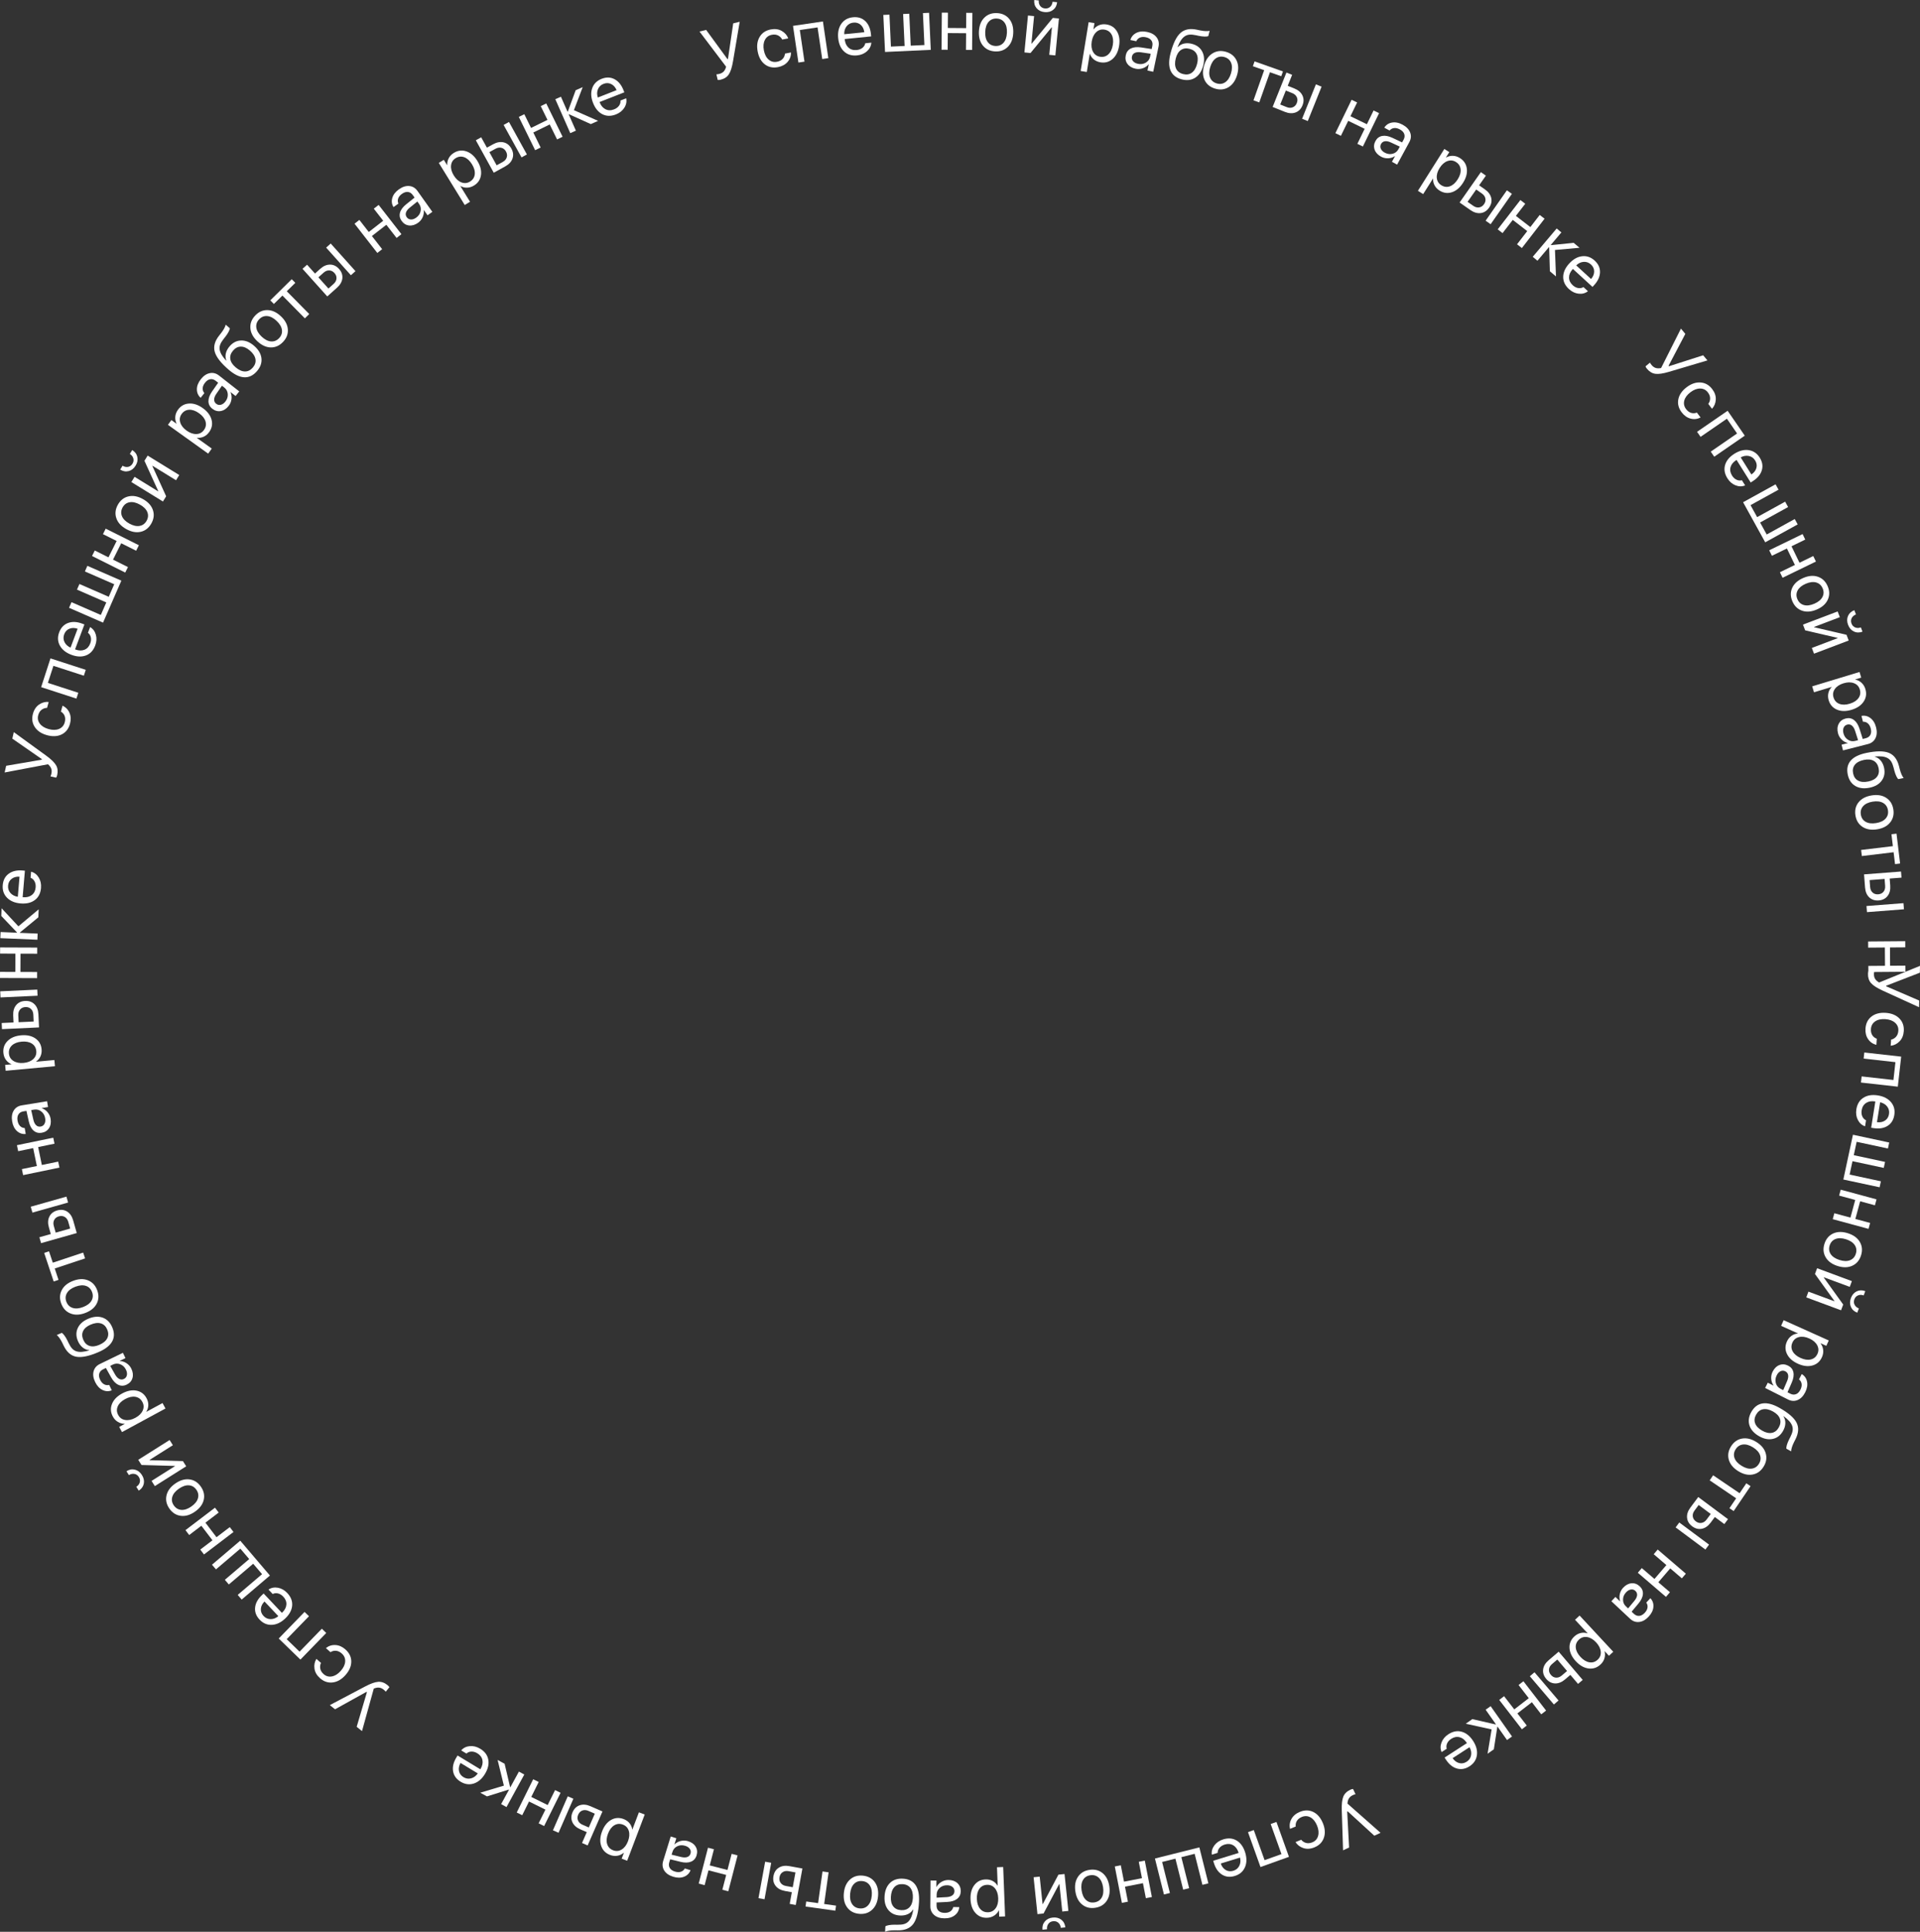 <?xml version="1.0" encoding="UTF-8"?> <svg xmlns="http://www.w3.org/2000/svg" width="340" height="342" viewBox="0 0 340 342" fill="none"><rect x="0" y="0" width="340" height="342" fill="#333333" stroke="none"/> <path d="M330.789 172.405C330.794 172.178 330.825 172.01 330.883 171.902L331.905 171.926C331.869 172.06 331.848 172.228 331.843 172.429C331.835 172.77 331.904 173.06 332.05 173.299C332.196 173.538 332.434 173.752 332.762 173.941L340 170.996L339.972 172.207L334.012 174.513L334.01 174.614L339.858 177.136L339.83 178.316L333.392 175.376C332.392 174.919 331.703 174.476 331.326 174.047C330.952 173.621 330.773 173.074 330.789 172.405Z" fill="white"></path> <path d="M334.807 185.141L334.883 184.058C335.23 183.981 335.523 183.809 335.76 183.543C335.998 183.277 336.133 182.925 336.163 182.489C336.203 181.918 336.012 181.445 335.591 181.07C335.174 180.695 334.6 180.482 333.869 180.431C333.126 180.379 332.523 180.51 332.063 180.824C331.602 181.142 331.351 181.589 331.311 182.164C331.281 182.592 331.357 182.954 331.539 183.249C331.721 183.549 331.991 183.764 332.349 183.894L332.274 184.977C331.651 184.824 331.162 184.487 330.806 183.964C330.45 183.442 330.297 182.817 330.348 182.091C330.411 181.176 330.767 180.466 331.414 179.963C332.065 179.46 332.909 179.244 333.947 179.316C334.967 179.387 335.767 179.717 336.347 180.306C336.93 180.895 337.19 181.643 337.127 182.55C337.075 183.301 336.826 183.904 336.381 184.358C335.936 184.816 335.411 185.077 334.807 185.141Z" fill="white"></path> <path d="M329.666 190.566L335.295 191.198L335.649 188.043L330.02 187.411L330.141 186.332L336.668 187.064L336.071 192.384L329.544 191.652L329.666 190.566Z" fill="white"></path> <path d="M334.512 197.237C334.592 196.735 334.484 196.289 334.188 195.901C333.895 195.518 333.479 195.266 332.94 195.146L332.379 198.669C332.929 198.743 333.403 198.65 333.798 198.389C334.193 198.128 334.431 197.744 334.512 197.237ZM330.443 198.335L330.273 199.401C329.715 199.214 329.29 198.84 329 198.278C328.71 197.72 328.62 197.09 328.732 196.388C328.88 195.461 329.295 194.78 329.979 194.343C330.662 193.906 331.515 193.769 332.538 193.932C333.553 194.093 334.327 194.489 334.862 195.12C335.396 195.754 335.593 196.517 335.451 197.406C335.312 198.279 334.909 198.922 334.242 199.336C333.575 199.749 332.749 199.878 331.763 199.721L331.352 199.656L332.092 195.005L332.03 194.995C331.406 194.896 330.88 194.987 330.452 195.268C330.023 195.549 329.763 195.981 329.67 196.563C329.605 196.97 329.643 197.332 329.785 197.649C329.926 197.965 330.146 198.194 330.443 198.335Z" fill="white"></path> <path d="M328.127 200.894L334.548 202.271L334.32 203.333L328.782 202.145L328.273 204.515L333.812 205.703L333.584 206.765L328.045 205.577L327.536 207.947L333.075 209.135L332.847 210.196L326.425 208.819L328.127 200.894Z" fill="white"></path> <path d="M324.83 214.793L327.683 215.565L328.53 212.44L325.677 211.667L325.961 210.619L332.301 212.336L332.017 213.384L329.402 212.676L328.554 215.802L331.169 216.51L330.885 217.558L324.546 215.841L324.83 214.793Z" fill="white"></path> <path d="M323.082 220.198C323.362 219.324 323.878 218.716 324.629 218.373C325.384 218.032 326.256 218.02 327.247 218.337C328.237 218.654 328.938 219.17 329.35 219.885C329.766 220.602 329.834 221.397 329.554 222.27C329.275 223.14 328.758 223.746 328.003 224.087C327.252 224.43 326.382 224.443 325.391 224.126C324.405 223.81 323.704 223.294 323.288 222.577C322.872 221.861 322.804 221.068 323.082 220.198ZM325.046 219.349C324.53 219.55 324.182 219.932 324.003 220.493C323.823 221.054 323.883 221.564 324.182 222.022C324.486 222.481 325.003 222.828 325.732 223.062C326.462 223.296 327.082 223.313 327.592 223.114C328.107 222.916 328.454 222.537 328.633 221.976C328.813 221.415 328.752 220.902 328.45 220.439C328.146 219.979 327.631 219.633 326.906 219.401C326.18 219.168 325.56 219.151 325.046 219.349Z" fill="white"></path> <path d="M321.402 225.545L321.78 224.527L327.938 226.81L327.56 227.828L322.977 226.129L322.959 226.176L326.4 230.953L326.022 231.971L319.864 229.688L320.242 228.67L324.825 230.369L324.843 230.322L321.402 225.545ZM330.31 228.585L330.029 229.343C329.677 229.213 329.346 229.209 329.036 229.332C328.724 229.458 328.504 229.693 328.377 230.037C328.25 230.38 328.264 230.699 328.419 230.995C328.573 231.294 328.825 231.509 329.177 231.639L328.895 232.397C328.351 232.195 327.974 231.853 327.767 231.372C327.558 230.895 327.558 230.375 327.767 229.811C327.976 229.246 328.317 228.85 328.788 228.62C329.258 228.395 329.765 228.383 330.31 228.585Z" fill="white"></path> <path d="M322.639 240.269C322.293 241.037 321.733 241.528 320.958 241.742C320.181 241.961 319.324 241.859 318.387 241.438C317.454 241.019 316.809 240.448 316.451 239.724C316.097 239.002 316.09 238.263 316.431 237.507C316.62 237.085 316.886 236.75 317.229 236.502C317.571 236.254 317.95 236.115 318.365 236.085L318.375 236.062L315.403 234.726L315.854 233.725L323.843 237.315L323.415 238.265L322.402 237.809L322.391 237.832C322.652 238.176 322.807 238.561 322.854 238.989C322.902 239.416 322.83 239.843 322.639 240.269ZM317.41 237.684C317.17 238.218 317.18 238.729 317.44 239.22C317.699 239.71 318.169 240.108 318.848 240.414C319.528 240.719 320.137 240.806 320.677 240.675C321.216 240.543 321.605 240.211 321.845 239.677C322.077 239.163 322.06 238.657 321.794 238.159C321.529 237.662 321.064 237.263 320.399 236.965C319.731 236.665 319.123 236.58 318.574 236.712C318.03 236.846 317.642 237.17 317.41 237.684Z" fill="white"></path> <path d="M314.628 243.478C314.395 243.94 314.343 244.399 314.471 244.855C314.601 245.317 314.877 245.654 315.298 245.866L315.777 246.108L316.472 244.492C316.645 244.085 316.703 243.73 316.648 243.429C316.591 243.131 316.423 242.912 316.145 242.772C315.866 242.632 315.589 242.626 315.311 242.755C315.034 242.884 314.807 243.125 314.628 243.478ZM313.905 242.838C314.199 242.255 314.598 241.865 315.103 241.667C315.607 241.473 316.122 241.509 316.648 241.774C317.152 242.028 317.461 242.415 317.576 242.935C317.689 243.459 317.594 244.068 317.29 244.763L316.538 246.491L317.029 246.739C317.386 246.919 317.723 246.947 318.04 246.824C318.357 246.701 318.617 246.436 318.822 246.031C319.01 245.659 319.08 245.315 319.032 244.998C318.988 244.684 318.835 244.421 318.574 244.209L319.052 243.262C319.557 243.559 319.872 244.001 319.996 244.586C320.122 245.178 320.015 245.812 319.673 246.488C319.326 247.176 318.879 247.633 318.33 247.861C317.779 248.093 317.213 248.062 316.63 247.768L312.576 245.724L313.045 244.794L314.054 245.303L314.066 245.28C313.82 244.935 313.682 244.54 313.652 244.096C313.621 243.652 313.706 243.232 313.905 242.838Z" fill="white"></path> <path d="M310.129 249.974C310.624 249.093 311.291 248.589 312.13 248.462C312.967 248.338 313.953 248.594 315.088 249.231C316.677 250.123 317.694 250.999 318.137 251.861C318.578 252.726 318.509 253.722 317.929 254.85L317.707 255.283C317.365 255.969 317.189 256.524 317.178 256.948L316.341 256.478C316.308 256.339 316.337 256.116 316.427 255.809C316.517 255.503 316.647 255.18 316.818 254.842L317.04 254.409C317.249 254 317.382 253.635 317.437 253.314C317.49 252.996 317.461 252.691 317.351 252.397C317.238 252.107 317.064 251.833 316.827 251.575C316.595 251.319 316.271 251.036 315.856 250.726L315.831 250.77C316.062 251.141 316.17 251.546 316.155 251.986C316.137 252.43 316.004 252.874 315.754 253.318C315.319 254.093 314.721 254.565 313.959 254.736C313.198 254.912 312.39 254.761 311.535 254.281C310.635 253.776 310.059 253.139 309.805 252.369C309.556 251.602 309.664 250.803 310.129 249.974ZM312.216 249.495C311.693 249.592 311.28 249.911 310.977 250.45C310.675 250.989 310.619 251.506 310.81 251.999C311.003 252.498 311.428 252.932 312.085 253.301C312.709 253.651 313.275 253.773 313.784 253.668C314.29 253.566 314.695 253.245 314.998 252.705C315.301 252.166 315.365 251.652 315.19 251.163C315.016 250.674 314.616 250.255 313.992 249.905C313.335 249.536 312.743 249.399 312.216 249.495Z" fill="white"></path> <path d="M306.526 256.08C307.01 255.301 307.658 254.836 308.47 254.686C309.285 254.538 310.135 254.738 311.018 255.287C311.902 255.835 312.456 256.506 312.682 257.3C312.911 258.096 312.783 258.884 312.299 259.663C311.817 260.439 311.168 260.901 310.353 261.049C309.541 261.199 308.694 260.999 307.81 260.451C306.93 259.905 306.376 259.234 306.147 258.438C305.918 257.642 306.044 256.856 306.526 256.08ZM308.637 255.733C308.088 255.804 307.658 256.089 307.347 256.59C307.036 257.09 306.97 257.599 307.149 258.116C307.332 258.636 307.749 259.098 308.4 259.502C309.051 259.906 309.648 260.073 310.191 260.004C310.738 259.938 311.167 259.654 311.478 259.154C311.789 258.653 311.854 258.141 311.674 257.618C311.491 257.098 311.076 256.638 310.429 256.236C309.781 255.834 309.184 255.667 308.637 255.733Z" fill="white"></path> <path d="M307.002 267.521L306.255 267.014L307.446 265.259L302.758 262.08L303.367 261.182L308.055 264.36L309.246 262.605L309.994 263.111L307.002 267.521Z" fill="white"></path> <path d="M297.375 269.54L302.643 273.46L301.995 274.331L296.726 270.411L297.375 269.54ZM302.213 269.016L302.944 268.034L300.807 266.443L300.075 267.426C299.821 267.767 299.717 268.111 299.762 268.46C299.804 268.811 299.986 269.107 300.307 269.345C300.631 269.587 300.966 269.676 301.312 269.613C301.659 269.556 301.959 269.357 302.213 269.016ZM300.731 265.034L305.999 268.953L305.351 269.824L303.669 268.573L302.926 269.571C302.476 270.175 301.956 270.535 301.365 270.652C300.774 270.769 300.205 270.623 299.658 270.216C299.111 269.809 298.809 269.306 298.751 268.707C298.693 268.108 298.889 267.506 299.339 266.902L300.731 265.034Z" fill="white"></path> <path d="M290.735 277.612L292.978 279.536L295.087 277.078L292.844 275.155L293.551 274.331L298.536 278.605L297.829 279.429L295.773 277.666L293.663 280.124L295.719 281.887L295.012 282.711L290.027 278.436L290.735 277.612Z" fill="white"></path> <path d="M287.95 281.906C287.596 282.283 287.416 282.709 287.411 283.183C287.405 283.662 287.575 284.063 287.919 284.385L288.311 284.752L289.433 283.398C289.713 283.055 289.87 282.732 289.901 282.427C289.93 282.125 289.831 281.868 289.603 281.655C289.376 281.442 289.111 281.359 288.809 281.404C288.507 281.45 288.22 281.617 287.95 281.906ZM287.436 281.087C287.882 280.611 288.375 280.349 288.916 280.302C289.453 280.258 289.937 280.437 290.368 280.84C290.779 281.225 290.967 281.683 290.931 282.215C290.892 282.749 290.629 283.307 290.141 283.888L288.933 285.335L289.334 285.71C289.626 285.983 289.941 286.106 290.28 286.077C290.618 286.048 290.943 285.867 291.254 285.536C291.539 285.232 291.703 284.921 291.746 284.604C291.793 284.29 291.72 283.995 291.53 283.718L292.255 282.944C292.656 283.371 292.834 283.884 292.788 284.481C292.742 285.084 292.46 285.661 291.942 286.214C291.415 286.776 290.857 287.089 290.266 287.153C289.672 287.22 289.138 287.031 288.661 286.585L285.347 283.482L286.06 282.722L286.885 283.495L286.902 283.476C286.764 283.076 286.743 282.658 286.839 282.223C286.935 281.788 287.134 281.41 287.436 281.087Z" fill="white"></path> <path d="M283.426 294.683C282.809 295.256 282.102 295.491 281.304 295.387C280.504 295.287 279.754 294.861 279.054 294.109C278.357 293.36 277.985 292.582 277.937 291.777C277.892 290.974 278.173 290.29 278.78 289.726C279.119 289.411 279.495 289.205 279.906 289.11C280.318 289.015 280.721 289.034 281.115 289.167L281.134 289.15L278.915 286.765L279.719 286.017L285.684 292.429L284.921 293.138L284.164 292.324L284.145 292.342C284.252 292.759 284.245 293.175 284.122 293.587C284 293.999 283.768 294.365 283.426 294.683ZM279.614 290.27C279.185 290.668 278.995 291.144 279.043 291.696C279.092 292.249 279.37 292.798 279.877 293.343C280.385 293.889 280.912 294.206 281.46 294.294C282.008 294.383 282.496 294.228 282.925 293.829C283.338 293.445 283.519 292.972 283.468 292.411C283.417 291.849 283.144 291.302 282.648 290.769C282.149 290.232 281.621 289.918 281.064 289.827C280.51 289.738 280.027 289.886 279.614 290.27Z" fill="white"></path> <path d="M271.735 296.057L275.993 301.055L275.166 301.759L270.908 296.761L271.735 296.057ZM276.568 296.628L277.5 295.834L275.772 293.806L274.84 294.6C274.516 294.875 274.337 295.188 274.303 295.537C274.266 295.89 274.377 296.218 274.636 296.522C274.898 296.83 275.205 296.992 275.556 297.008C275.907 297.03 276.244 296.903 276.568 296.628ZM276.014 292.414L280.272 297.413L279.445 298.117L278.086 296.521L277.139 297.327C276.565 297.816 275.977 298.051 275.375 298.032C274.773 298.014 274.251 297.745 273.809 297.226C273.367 296.707 273.185 296.149 273.263 295.553C273.34 294.956 273.666 294.413 274.24 293.925L276.014 292.414Z" fill="white"></path> <path d="M266.347 300.291L268.155 302.628L270.718 300.648L268.91 298.31L269.77 297.646L273.787 302.84L272.927 303.504L271.27 301.362L268.707 303.342L270.364 305.485L269.505 306.149L265.488 300.955L266.347 300.291Z" fill="white"></path> <path d="M264.141 306.174L259.566 305.166L260.722 304.351L264.86 305.297L264.901 305.267L263.081 302.688L263.969 302.062L267.754 307.427L266.866 308.053L265.192 305.68L265.151 305.709L264.534 309.698L263.424 310.48L264.141 306.174Z" fill="white"></path> <path d="M259.725 311.893C260.153 311.616 260.412 311.238 260.503 310.758C260.592 310.285 260.501 309.807 260.23 309.326L257.234 311.262C257.546 311.722 257.932 312.012 258.39 312.131C258.849 312.251 259.293 312.171 259.725 311.893ZM256.189 309.6L255.282 310.186C255.048 309.646 255.043 309.08 255.267 308.489C255.488 307.901 255.897 307.413 256.494 307.027C257.283 306.517 258.068 306.371 258.85 306.587C259.631 306.804 260.303 307.346 260.866 308.216C261.424 309.078 261.647 309.919 261.535 310.738C261.419 311.559 260.983 312.214 260.227 312.703C259.484 313.183 258.736 313.313 257.982 313.094C257.229 312.874 256.581 312.346 256.039 311.508L255.813 311.158L259.769 308.601L259.735 308.548C259.392 308.018 258.973 307.688 258.477 307.557C257.981 307.427 257.486 307.521 256.991 307.841C256.645 308.065 256.401 308.335 256.26 308.652C256.119 308.969 256.095 309.285 256.189 309.6Z" fill="white"></path> <path d="M239.112 316.859C239.318 316.762 239.483 316.716 239.605 316.719L240.038 317.645C239.902 317.672 239.742 317.728 239.559 317.813C239.25 317.958 239.021 318.149 238.872 318.386C238.722 318.623 238.636 318.93 238.613 319.308L244.47 324.48L243.371 324.993L238.656 320.682L238.565 320.724L238.903 327.082L237.834 327.582L237.607 320.51C237.572 319.412 237.663 318.598 237.88 318.069C238.095 317.545 238.506 317.142 239.112 316.859Z" fill="white"></path> <path d="M229.416 326.121L230.421 325.71C230.643 325.987 230.927 326.173 231.271 326.269C231.615 326.364 231.99 326.329 232.395 326.163C232.925 325.946 233.265 325.566 233.415 325.022C233.567 324.482 233.504 323.874 233.226 323.196C232.943 322.507 232.559 322.025 232.074 321.751C231.584 321.479 231.073 321.452 230.539 321.67C230.142 321.833 229.851 322.061 229.666 322.355C229.478 322.651 229.405 322.988 229.446 323.366L228.441 323.778C228.303 323.153 228.39 322.565 228.701 322.014C229.012 321.464 229.505 321.05 230.179 320.774C231.028 320.426 231.821 320.431 232.559 320.788C233.299 321.149 233.866 321.811 234.26 322.773C234.648 323.719 234.706 324.582 234.434 325.362C234.164 326.146 233.608 326.71 232.767 327.054C232.07 327.34 231.419 327.384 230.814 327.186C230.206 326.989 229.74 326.635 229.416 326.121Z" fill="white"></path> <path d="M222.025 323.991L223.936 329.321L226.926 328.251L225.016 322.92L226.039 322.554L228.253 328.734L223.212 330.539L220.997 324.359L222.025 323.991Z" fill="white"></path> <path d="M218.404 331.2C218.891 331.05 219.243 330.756 219.461 330.319C219.676 329.888 219.719 329.403 219.588 328.867L216.178 329.916C216.354 330.443 216.646 330.827 217.055 331.067C217.463 331.306 217.913 331.351 218.404 331.2ZM215.624 328.033L214.592 328.35C214.514 327.767 214.663 327.221 215.04 326.713C215.412 326.207 215.938 325.849 216.618 325.639C217.516 325.363 218.311 325.435 219.005 325.856C219.698 326.277 220.197 326.982 220.502 327.971C220.804 328.953 220.79 329.822 220.46 330.58C220.125 331.339 219.528 331.851 218.667 332.116C217.822 332.376 217.066 332.298 216.401 331.882C215.735 331.466 215.255 330.782 214.962 329.828L214.839 329.43L219.342 328.044L219.323 327.984C219.137 327.381 218.824 326.949 218.382 326.688C217.941 326.428 217.438 326.384 216.875 326.558C216.481 326.679 216.173 326.873 215.951 327.14C215.729 327.406 215.62 327.704 215.624 328.033Z" fill="white"></path> <path d="M212.386 327.06L213.984 333.428L212.93 333.692L211.552 328.199L209.2 328.789L210.578 334.281L209.524 334.545L208.146 329.053L205.794 329.642L207.172 335.135L206.118 335.399L204.521 329.031L212.386 327.06Z" fill="white"></path> <path d="M198.478 330.23L199.043 333.13L202.223 332.511L201.659 329.611L202.725 329.404L203.98 335.848L202.914 336.055L202.396 333.397L199.216 334.016L199.734 336.674L198.668 336.882L197.412 330.438L198.478 330.23Z" fill="white"></path> <path d="M192.924 331.039C193.832 330.901 194.606 331.093 195.247 331.613C195.888 332.137 196.287 332.914 196.442 333.941C196.598 334.969 196.447 335.826 195.989 336.513C195.531 337.203 194.849 337.617 193.941 337.754C193.038 337.891 192.265 337.697 191.624 337.173C190.983 336.653 190.585 335.879 190.429 334.851C190.274 333.827 190.426 332.97 190.883 332.279C191.341 331.589 192.021 331.175 192.924 331.039ZM194.558 332.42C194.148 332.047 193.652 331.905 193.069 331.994C192.486 332.082 192.056 332.362 191.778 332.834C191.501 333.31 191.42 333.926 191.534 334.684C191.649 335.441 191.909 336.004 192.314 336.373C192.72 336.745 193.214 336.888 193.796 336.799C194.379 336.711 194.811 336.429 195.093 335.952C195.37 335.476 195.451 334.862 195.337 334.108C195.223 333.355 194.963 332.792 194.558 332.42Z" fill="white"></path> <path d="M187.429 331.889L188.51 331.776L189.192 338.306L188.112 338.419L187.604 333.559L187.554 333.564L184.795 338.765L183.715 338.878L183.033 332.348L184.113 332.235L184.621 337.095L184.671 337.09L187.429 331.889ZM188.652 341.218L187.848 341.302C187.809 340.93 187.666 340.632 187.418 340.408C187.166 340.184 186.858 340.092 186.494 340.13C186.129 340.168 185.849 340.322 185.653 340.592C185.453 340.863 185.372 341.184 185.411 341.557L184.607 341.641C184.547 341.063 184.686 340.575 185.025 340.175C185.36 339.776 185.827 339.546 186.426 339.483C187.025 339.421 187.532 339.55 187.946 339.87C188.356 340.191 188.592 340.641 188.652 341.218Z" fill="white"></path> <path d="M174.802 339.52C173.961 339.552 173.272 339.269 172.734 338.671C172.193 338.073 171.903 337.261 171.863 336.235C171.823 335.213 172.048 334.381 172.538 333.739C173.027 333.101 173.686 332.766 174.515 332.734C174.978 332.716 175.396 332.805 175.77 333.001C176.144 333.197 176.437 333.474 176.649 333.833L176.674 333.832L176.549 330.577L177.647 330.534L177.985 339.283L176.943 339.324L176.901 338.213L176.875 338.214C176.684 338.601 176.407 338.91 176.045 339.143C175.684 339.376 175.269 339.502 174.802 339.52ZM174.792 333.689C174.207 333.712 173.753 333.949 173.429 334.399C173.105 334.85 172.958 335.447 172.986 336.191C173.015 336.936 173.208 337.52 173.566 337.944C173.924 338.368 174.395 338.569 174.98 338.546C175.543 338.525 175.989 338.284 176.317 337.825C176.645 337.366 176.794 336.773 176.766 336.045C176.738 335.314 176.543 334.732 176.181 334.299C175.819 333.871 175.356 333.668 174.792 333.689Z" fill="white"></path> <path d="M167.708 333.766C167.191 333.762 166.756 333.918 166.404 334.235C166.048 334.557 165.868 334.953 165.864 335.424L165.86 335.961L167.616 335.867C168.059 335.841 168.403 335.736 168.648 335.553C168.89 335.37 169.012 335.122 169.014 334.811C169.016 334.5 168.898 334.248 168.66 334.057C168.421 333.866 168.104 333.769 167.708 333.766ZM167.962 332.833C168.614 332.838 169.141 333.023 169.543 333.388C169.94 333.753 170.136 334.231 170.132 334.82C170.127 335.384 169.918 335.832 169.502 336.166C169.083 336.499 168.494 336.684 167.736 336.72L165.853 336.813L165.849 337.362C165.846 337.762 165.97 338.076 166.221 338.306C166.472 338.535 166.824 338.651 167.279 338.655C167.696 338.658 168.035 338.568 168.298 338.385C168.56 338.206 168.729 337.953 168.803 337.625L169.864 337.633C169.821 338.218 169.565 338.696 169.095 339.066C168.62 339.442 168.004 339.626 167.246 339.62C166.476 339.614 165.867 339.416 165.419 339.025C164.968 338.635 164.744 338.113 164.749 337.461L164.785 332.922L165.827 332.93L165.818 334.06L165.843 334.061C166.044 333.688 166.337 333.389 166.721 333.165C167.106 332.94 167.52 332.83 167.962 332.833Z" fill="white"></path> <path d="M159.883 332.599C160.892 332.653 161.639 333.029 162.124 333.725C162.605 334.421 162.81 335.419 162.74 336.717C162.642 338.537 162.304 339.835 161.726 340.613C161.144 341.391 160.219 341.769 158.952 341.747L158.465 341.739C157.698 341.736 157.122 341.823 156.737 342L156.789 341.042C156.899 340.951 157.112 340.878 157.427 340.823C157.742 340.769 158.089 340.743 158.468 340.747L158.955 340.754C159.414 340.762 159.8 340.72 160.113 340.627C160.421 340.534 160.683 340.374 160.898 340.145C161.108 339.916 161.277 339.639 161.404 339.313C161.531 338.991 161.642 338.575 161.737 338.066L161.687 338.064C161.456 338.435 161.14 338.71 160.738 338.891C160.332 339.071 159.874 339.148 159.366 339.12C158.479 339.072 157.79 338.744 157.3 338.136C156.806 337.532 156.585 336.74 156.638 335.761C156.694 334.732 157.011 333.933 157.59 333.366C158.168 332.803 158.933 332.547 159.883 332.599ZM161.235 334.259C160.917 333.833 160.448 333.603 159.83 333.57C159.212 333.536 158.724 333.714 158.366 334.104C158.003 334.497 157.801 335.07 157.76 335.822C157.722 336.536 157.862 337.098 158.182 337.507C158.497 337.916 158.963 338.138 159.581 338.171C160.199 338.204 160.689 338.035 161.051 337.663C161.413 337.29 161.613 336.747 161.651 336.032C161.692 335.28 161.553 334.689 161.235 334.259Z" fill="white"></path> <path d="M152.784 332.062C153.697 332.151 154.401 332.525 154.896 333.186C155.39 333.851 155.587 334.701 155.487 335.736C155.387 336.77 155.031 337.564 154.419 338.118C153.806 338.676 153.043 338.911 152.13 338.823C151.221 338.735 150.519 338.359 150.025 337.694C149.53 337.033 149.333 336.185 149.433 335.15C149.533 334.12 149.889 333.326 150.501 332.768C151.114 332.209 151.875 331.974 152.784 332.062ZM154.031 333.8C153.724 333.339 153.278 333.08 152.691 333.024C152.104 332.967 151.619 333.134 151.234 333.523C150.849 333.917 150.62 334.496 150.546 335.258C150.472 336.02 150.587 336.63 150.889 337.086C151.192 337.546 151.636 337.805 152.223 337.862C152.81 337.918 153.297 337.75 153.687 337.356C154.072 336.962 154.301 336.386 154.374 335.628C154.447 334.87 154.333 334.26 154.031 333.8Z" fill="white"></path> <path d="M142.645 337.532L142.77 336.638L144.871 336.931L145.654 331.323L146.73 331.473L145.947 337.081L148.049 337.375L147.924 338.269L142.645 337.532Z" fill="white"></path> <path d="M136.564 329.789L135.382 336.247L134.314 336.051L135.495 329.593L136.564 329.789ZM139.177 333.892L140.382 334.112L140.862 331.492L139.656 331.271C139.238 331.195 138.883 331.254 138.59 331.449C138.294 331.643 138.11 331.936 138.038 332.33C137.965 332.727 138.033 333.067 138.243 333.349C138.447 333.634 138.759 333.815 139.177 333.892ZM142.093 330.799L140.911 337.257L139.843 337.062L140.22 335L138.996 334.776C138.255 334.641 137.701 334.334 137.335 333.857C136.968 333.379 136.847 332.805 136.969 332.134C137.092 331.464 137.409 330.97 137.921 330.653C138.432 330.335 139.059 330.245 139.8 330.38L142.093 330.799Z" fill="white"></path> <path d="M126.426 327.391L125.686 330.251L128.822 331.062L129.563 328.202L130.614 328.474L128.969 334.83L127.917 334.558L128.596 331.936L125.459 331.125L124.781 333.746L123.729 333.474L125.375 327.119L126.426 327.391Z" fill="white"></path> <path d="M121.331 326.78C120.836 326.627 120.374 326.653 119.946 326.855C119.513 327.061 119.227 327.389 119.088 327.84L118.93 328.352L120.639 328.766C121.07 328.868 121.43 328.867 121.718 328.761C122.002 328.655 122.19 328.453 122.281 328.155C122.373 327.858 122.332 327.583 122.158 327.332C121.985 327.08 121.709 326.896 121.331 326.78ZM121.841 325.959C122.465 326.151 122.916 326.479 123.196 326.944C123.472 327.408 123.523 327.921 123.35 328.484C123.184 329.023 122.854 329.393 122.36 329.593C121.863 329.792 121.246 329.801 120.509 329.618L118.679 329.167L118.517 329.692C118.4 330.074 118.428 330.411 118.602 330.702C118.777 330.994 119.082 331.206 119.516 331.34C119.914 331.463 120.266 331.474 120.57 331.374C120.872 331.277 121.106 331.083 121.271 330.79L122.285 331.102C122.077 331.65 121.694 332.035 121.137 332.255C120.575 332.478 119.932 332.479 119.208 332.256C118.471 332.029 117.945 331.664 117.628 331.162C117.308 330.658 117.243 330.094 117.435 329.471L118.772 325.133L119.768 325.44L119.435 326.52L119.459 326.527C119.758 326.227 120.125 326.025 120.558 325.921C120.991 325.816 121.419 325.829 121.841 325.959Z" fill="white"></path> <path d="M108.039 328.402C107.252 328.103 106.728 327.574 106.467 326.813C106.202 326.051 106.252 325.19 106.617 324.23C106.98 323.274 107.512 322.596 108.213 322.196C108.913 321.799 109.651 321.748 110.426 322.043C110.859 322.207 111.21 322.452 111.477 322.779C111.745 323.106 111.907 323.475 111.962 323.888L111.985 323.897L113.141 320.851L114.169 321.241L111.061 329.427L110.087 329.057L110.481 328.019L110.457 328.01C110.13 328.29 109.754 328.468 109.33 328.541C108.906 328.614 108.476 328.568 108.039 328.402ZM110.308 323.031C109.761 322.823 109.25 322.863 108.776 323.152C108.302 323.44 107.932 323.932 107.668 324.629C107.403 325.325 107.353 325.938 107.516 326.469C107.68 326.999 108.035 327.368 108.582 327.575C109.11 327.775 109.614 327.728 110.095 327.433C110.576 327.139 110.946 326.651 111.205 325.97C111.464 325.286 111.512 324.674 111.348 324.134C111.182 323.599 110.835 323.231 110.308 323.031Z" fill="white"></path> <path d="M101.536 318.452L98.91 324.469L97.915 324.035L100.541 318.018L101.536 318.452ZM103.143 323.044L104.266 323.533L105.331 321.092L104.209 320.602C103.819 320.432 103.459 320.408 103.13 320.531C102.797 320.652 102.551 320.896 102.391 321.263C102.229 321.633 102.218 321.979 102.357 322.302C102.491 322.626 102.753 322.874 103.143 323.044ZM106.688 320.698L104.062 326.716L103.066 326.282L103.905 324.361L102.764 323.864C102.074 323.562 101.605 323.137 101.357 322.589C101.11 322.04 101.122 321.453 101.395 320.828C101.668 320.204 102.089 319.795 102.66 319.603C103.231 319.411 103.861 319.466 104.552 319.767L106.688 320.698Z" fill="white"></path> <path d="M95.392 315.48L94.081 318.128L96.984 319.565L98.296 316.917L99.269 317.399L96.355 323.282L95.382 322.801L96.584 320.374L93.68 318.937L92.478 321.364L91.505 320.882L94.419 314.999L95.392 315.48Z" fill="white"></path> <path d="M89.228 316.129L88.118 311.58L89.359 312.258L90.332 316.387L90.376 316.412L91.891 313.642L92.844 314.163L89.693 319.923L88.74 319.402L90.134 316.855L90.09 316.83L86.236 318.033L85.044 317.382L89.228 316.129Z" fill="white"></path> <path d="M82.076 314.63C82.512 314.893 82.966 314.961 83.437 314.833C83.902 314.707 84.292 314.417 84.607 313.962L81.555 312.115C81.278 312.596 81.186 313.069 81.278 313.534C81.371 313.998 81.637 314.364 82.076 314.63ZM82.594 310.449L81.671 309.889C82.054 309.443 82.561 309.191 83.191 309.135C83.817 309.076 84.435 309.231 85.043 309.599C85.846 310.085 86.321 310.727 86.468 311.525C86.615 312.322 86.42 313.164 85.883 314.049C85.351 314.927 84.692 315.495 83.906 315.752C83.117 316.007 82.337 315.902 81.566 315.435C80.81 314.977 80.366 314.361 80.234 313.588C80.102 312.814 80.295 312.001 80.812 311.148L81.028 310.792L85.057 313.231L85.09 313.177C85.417 312.637 85.531 312.116 85.432 311.613C85.333 311.111 85.032 310.707 84.528 310.401C84.175 310.188 83.825 310.087 83.478 310.098C83.132 310.11 82.837 310.227 82.594 310.449Z" fill="white"></path> <path d="M68.612 298.322C68.789 298.465 68.903 298.592 68.954 298.704L68.31 299.499C68.227 299.388 68.106 299.269 67.949 299.142C67.684 298.928 67.412 298.805 67.133 298.775C66.855 298.745 66.541 298.802 66.191 298.947L64.105 306.475L63.162 305.713L64.974 299.587L64.896 299.524L59.327 302.613L58.408 301.871L64.669 298.569C65.641 298.056 66.413 297.781 66.984 297.745C67.549 297.709 68.092 297.902 68.612 298.322Z" fill="white"></path> <path d="M56.031 293.683L56.842 294.405C56.691 294.727 56.648 295.063 56.713 295.414C56.778 295.765 56.974 296.086 57.301 296.377C57.729 296.758 58.22 296.896 58.775 296.792C59.327 296.691 59.846 296.368 60.333 295.821C60.829 295.264 61.093 294.708 61.126 294.151C61.156 293.592 60.956 293.121 60.525 292.738C60.204 292.452 59.871 292.291 59.526 292.255C59.178 292.215 58.843 292.298 58.521 292.501L57.709 291.779C58.211 291.38 58.777 291.2 59.409 291.238C60.04 291.275 60.628 291.536 61.172 292.02C61.858 292.63 62.202 293.345 62.205 294.165C62.205 294.987 61.859 295.787 61.168 296.563C60.488 297.327 59.738 297.758 58.917 297.857C58.094 297.958 57.343 297.707 56.664 297.103C56.101 296.602 55.776 296.037 55.688 295.407C55.598 294.774 55.712 294.2 56.031 293.683Z" fill="white"></path> <path d="M54.715 286.136L50.768 290.198L53.047 292.41L56.993 288.348L57.773 289.105L53.197 293.814L49.355 290.084L53.931 285.375L54.715 286.136Z" fill="white"></path> <path d="M46.673 286.092C47.022 286.463 47.441 286.649 47.93 286.651C48.412 286.653 48.865 286.478 49.29 286.124L46.841 283.53C46.445 283.92 46.23 284.351 46.196 284.824C46.161 285.296 46.32 285.719 46.673 286.092ZM48.287 282.201L47.546 281.416C48.035 281.087 48.59 280.98 49.213 281.093C49.832 281.204 50.386 281.517 50.874 282.035C51.518 282.717 51.805 283.462 51.734 284.27C51.663 285.078 51.25 285.837 50.497 286.547C49.75 287.252 48.963 287.624 48.137 287.662C47.308 287.698 46.584 287.388 45.966 286.733C45.359 286.09 45.096 285.378 45.175 284.598C45.254 283.817 45.657 283.084 46.382 282.4L46.686 282.114L49.919 285.539L49.965 285.496C50.424 285.063 50.673 284.591 50.712 284.08C50.75 283.569 50.567 283.099 50.163 282.671C49.88 282.371 49.57 282.18 49.233 282.099C48.895 282.017 48.58 282.051 48.287 282.201Z" fill="white"></path> <path d="M47.799 278.93L42.799 283.186L42.095 282.359L46.407 278.688L44.835 276.843L40.522 280.514L39.818 279.687L44.131 276.016L42.559 274.171L38.246 277.842L37.541 277.015L42.542 272.759L47.799 278.93Z" fill="white"></path> <path d="M38.728 267.782L36.377 269.572L38.339 272.149L40.691 270.359L41.349 271.223L36.123 275.2L35.465 274.336L37.621 272.695L35.658 270.119L33.503 271.76L32.845 270.896L38.07 266.919L38.728 267.782Z" fill="white"></path> <path d="M35.57 263.196C36.093 263.949 36.263 264.728 36.078 265.532C35.89 266.339 35.369 267.039 34.515 267.632C33.661 268.225 32.825 268.467 32.006 268.359C31.184 268.253 30.512 267.823 29.988 267.07C29.467 266.32 29.301 265.541 29.488 264.734C29.673 263.93 30.192 263.231 31.046 262.639C31.897 262.048 32.733 261.806 33.555 261.912C34.377 262.017 35.049 262.445 35.57 263.196ZM35.05 265.27C35.204 264.738 35.112 264.23 34.776 263.746C34.44 263.262 33.999 263 33.453 262.959C32.903 262.92 32.313 263.12 31.684 263.556C31.055 263.993 30.664 264.475 30.511 265C30.355 265.529 30.446 266.035 30.782 266.519C31.118 267.003 31.562 267.266 32.114 267.308C32.664 267.346 33.252 267.149 33.878 266.714C34.504 266.28 34.894 265.798 35.05 265.27Z" fill="white"></path> <path d="M32.393 258.676L32.973 259.595L27.419 263.099L26.839 262.18L30.973 259.573L30.946 259.53L25.059 259.362L24.48 258.444L30.034 254.94L30.614 255.858L26.48 258.466L26.507 258.508L32.393 258.676ZM24.567 263.905L24.136 263.221C24.453 263.021 24.657 262.761 24.748 262.44C24.836 262.115 24.783 261.798 24.587 261.488C24.392 261.179 24.13 260.996 23.801 260.94C23.469 260.88 23.145 260.95 22.828 261.15L22.397 260.467C22.888 260.157 23.388 260.065 23.896 260.193C24.402 260.316 24.816 260.632 25.138 261.141C25.459 261.65 25.568 262.161 25.464 262.675C25.358 263.185 25.059 263.595 24.567 263.905Z" fill="white"></path> <path d="M19.984 250.787C19.583 250.047 19.532 249.304 19.831 248.558C20.129 247.808 20.729 247.188 21.632 246.699C22.531 246.212 23.377 246.045 24.17 246.2C24.959 246.356 25.551 246.799 25.946 247.528C26.167 247.935 26.272 248.349 26.261 248.772C26.251 249.194 26.132 249.579 25.904 249.927L25.916 249.95L28.781 248.397L29.305 249.363L21.604 253.535L21.107 252.62L22.084 252.09L22.072 252.068C21.641 252.067 21.241 251.956 20.872 251.735C20.503 251.514 20.207 251.198 19.984 250.787ZM25.211 248.199C24.932 247.685 24.519 247.382 23.971 247.291C23.424 247.2 22.823 247.332 22.168 247.687C21.512 248.042 21.074 248.473 20.851 248.982C20.629 249.49 20.657 250.001 20.936 250.515C21.205 251.011 21.618 251.304 22.174 251.395C22.731 251.486 23.33 251.358 23.97 251.011C24.614 250.662 25.05 250.23 25.278 249.714C25.502 249.2 25.48 248.695 25.211 248.199Z" fill="white"></path> <path d="M22.306 242.493C22.079 242.027 21.746 241.707 21.306 241.533C20.86 241.357 20.424 241.371 20 241.577L19.517 241.812L20.381 243.343C20.601 243.728 20.847 243.99 21.121 244.128C21.392 244.263 21.668 244.262 21.948 244.126C22.229 243.99 22.401 243.773 22.467 243.474C22.532 243.176 22.479 242.849 22.306 242.493ZM23.254 242.306C23.539 242.893 23.607 243.447 23.458 243.969C23.308 244.486 22.967 244.874 22.437 245.131C21.929 245.378 21.434 245.389 20.951 245.165C20.466 244.938 20.039 244.492 19.67 243.829L18.751 242.184L18.256 242.424C17.897 242.599 17.67 242.85 17.576 243.176C17.482 243.502 17.534 243.87 17.733 244.279C17.915 244.654 18.146 244.918 18.427 245.072C18.704 245.227 19.006 245.265 19.332 245.186L19.796 246.14C19.253 246.362 18.711 246.344 18.169 246.088C17.623 245.829 17.184 245.36 16.852 244.678C16.516 243.986 16.423 243.352 16.575 242.778C16.724 242.2 17.093 241.768 17.68 241.483L21.764 239.5L22.219 240.437L21.202 240.93L21.213 240.953C21.637 240.967 22.035 241.097 22.407 241.342C22.778 241.587 23.061 241.909 23.254 242.306Z" fill="white"></path> <path d="M19.874 234.979C20.274 235.906 20.271 236.742 19.863 237.487C19.454 238.227 18.652 238.855 17.458 239.37C15.784 240.093 14.47 240.369 13.516 240.198C12.56 240.024 11.81 239.365 11.265 238.22L11.055 237.782C10.717 237.093 10.382 236.617 10.052 236.351L10.933 235.971C11.064 236.029 11.224 236.187 11.413 236.444C11.602 236.702 11.78 237.001 11.945 237.342L12.156 237.781C12.353 238.195 12.563 238.522 12.785 238.761C13.006 238.995 13.266 239.158 13.567 239.248C13.866 239.335 14.189 239.362 14.538 239.331C14.883 239.301 15.305 239.216 15.803 239.074L15.783 239.028C15.348 238.986 14.96 238.826 14.619 238.547C14.276 238.264 14.004 237.888 13.802 237.421C13.45 236.606 13.437 235.843 13.764 235.134C14.085 234.423 14.695 233.873 15.596 233.484C16.543 233.075 17.399 233.003 18.165 233.269C18.927 233.536 19.497 234.106 19.874 234.979ZM18.989 236.929C19.229 236.454 19.226 235.932 18.981 235.364C18.736 234.797 18.359 234.439 17.85 234.292C17.336 234.142 16.733 234.217 16.042 234.515C15.384 234.799 14.944 235.175 14.72 235.643C14.494 236.107 14.503 236.623 14.749 237.191C14.994 237.759 15.364 238.122 15.859 238.28C16.353 238.438 16.929 238.375 17.586 238.091C18.278 237.793 18.746 237.405 18.989 236.929Z" fill="white"></path> <path d="M17.203 228.394C17.528 229.251 17.504 230.048 17.131 230.784C16.753 231.521 16.078 232.074 15.106 232.443C14.134 232.812 13.264 232.845 12.496 232.542C11.724 232.241 11.175 231.661 10.85 230.804C10.525 229.95 10.552 229.154 10.93 228.417C11.303 227.681 11.976 227.129 12.948 226.76C13.917 226.392 14.787 226.359 15.559 226.661C16.331 226.962 16.878 227.54 17.203 228.394ZM16.197 230.281C16.474 229.802 16.508 229.287 16.299 228.736C16.09 228.185 15.726 227.824 15.206 227.652C14.681 227.482 14.061 227.533 13.345 227.804C12.629 228.076 12.133 228.449 11.858 228.922C11.579 229.397 11.544 229.91 11.753 230.461C11.962 231.012 12.329 231.374 12.855 231.549C13.379 231.719 13.997 231.669 14.71 231.399C15.422 231.128 15.918 230.756 16.197 230.281Z" fill="white"></path> <path d="M7.823 221.818L8.68 221.533L9.35 223.545L14.725 221.757L15.068 222.787L9.693 224.575L10.363 226.588L9.507 226.873L7.823 221.818Z" fill="white"></path> <path d="M12.059 212.894L5.74 214.683L5.444 213.638L11.763 211.849L12.059 212.894ZM9.528 217.048L9.862 218.226L12.426 217.5L12.092 216.322C11.976 215.913 11.766 215.62 11.463 215.444C11.158 215.264 10.813 215.228 10.428 215.337C10.039 215.447 9.764 215.658 9.603 215.97C9.437 216.28 9.412 216.639 9.528 217.048ZM13.591 218.299L7.272 220.088L6.976 219.043L8.993 218.472L8.654 217.276C8.448 216.551 8.479 215.919 8.747 215.38C9.014 214.84 9.476 214.478 10.132 214.292C10.788 214.106 11.371 214.173 11.882 214.492C12.393 214.811 12.75 215.333 12.956 216.058L13.591 218.299Z" fill="white"></path> <path d="M9.65 202.48L6.756 203.077L7.411 206.249L10.306 205.651L10.525 206.714L4.093 208.043L3.874 206.979L6.527 206.431L5.871 203.26L3.218 203.808L2.998 202.745L9.43 201.416L9.65 202.48Z" fill="white"></path> <path d="M8 197.984C7.916 197.473 7.689 197.071 7.317 196.778C6.94 196.481 6.519 196.37 6.053 196.446L5.524 196.533L5.912 198.247C6.012 198.679 6.174 199 6.396 199.211C6.617 199.418 6.882 199.496 7.189 199.446C7.497 199.396 7.725 199.238 7.873 198.97C8.021 198.703 8.064 198.374 8 197.984ZM8.962 198.076C9.067 198.72 8.973 199.271 8.681 199.728C8.388 200.18 7.951 200.454 7.369 200.549C6.812 200.64 6.334 200.509 5.936 200.156C5.536 199.799 5.255 199.25 5.091 198.509L4.682 196.67L4.14 196.758C3.745 196.823 3.456 196.998 3.272 197.284C3.088 197.569 3.033 197.936 3.106 198.385C3.173 198.796 3.319 199.116 3.544 199.343C3.765 199.572 4.043 199.695 4.379 199.713L4.55 200.759C3.966 200.816 3.451 200.644 3.006 200.243C2.557 199.839 2.271 199.263 2.149 198.516C2.025 197.756 2.117 197.122 2.427 196.615C2.736 196.104 3.213 195.797 3.857 195.692L8.338 194.961L8.506 195.989L7.39 196.171L7.395 196.196C7.796 196.331 8.14 196.569 8.426 196.91C8.712 197.252 8.891 197.64 8.962 198.076Z" fill="white"></path> <path d="M0.601 186.404C0.523 185.566 0.768 184.863 1.337 184.295C1.905 183.722 2.701 183.388 3.724 183.293C4.743 183.199 5.586 183.378 6.254 183.832C6.918 184.286 7.288 184.926 7.364 185.751C7.407 186.212 7.341 186.635 7.165 187.019C6.989 187.403 6.728 187.71 6.382 187.941L6.384 187.966L9.629 187.665L9.73 188.759L1.009 189.568L0.912 188.531L2.019 188.428L2.017 188.403C1.62 188.233 1.296 187.973 1.044 187.625C0.792 187.276 0.644 186.869 0.601 186.404ZM6.425 186.08C6.37 185.497 6.11 185.056 5.642 184.757C5.175 184.458 4.57 184.343 3.828 184.412C3.086 184.481 2.513 184.705 2.108 185.085C1.704 185.465 1.528 185.946 1.583 186.529C1.635 187.09 1.899 187.522 2.375 187.825C2.851 188.127 3.452 188.245 4.177 188.177C4.907 188.11 5.478 187.883 5.89 187.498C6.299 187.114 6.477 186.641 6.425 186.08Z" fill="white"></path> <path d="M6.651 176.282L0.09 176.586L0.04 175.502L6.601 175.198L6.651 176.282ZM3.24 179.752L3.296 180.975L5.959 180.852L5.902 179.628C5.882 179.204 5.745 178.871 5.489 178.63C5.233 178.385 4.905 178.272 4.506 178.29C4.102 178.309 3.786 178.452 3.559 178.719C3.326 178.983 3.22 179.327 3.24 179.752ZM6.911 181.894L0.35 182.198L0.3 181.114L2.394 181.017L2.337 179.774C2.302 179.022 2.476 178.414 2.859 177.949C3.242 177.485 3.774 177.237 4.456 177.205C5.137 177.174 5.69 177.372 6.114 177.798C6.539 178.225 6.768 178.815 6.803 179.568L6.911 181.894Z" fill="white"></path> <path d="M6.585 168.846L3.629 168.835L3.616 172.073L6.572 172.084L6.568 173.17L0 173.145L0.004 172.059L2.713 172.07L2.726 168.831L0.017 168.821L0.021 167.735L6.589 167.76L6.585 168.846Z" fill="white"></path> <path d="M3.258 163.995L6.849 160.988L6.789 162.401L3.514 165.099L3.512 165.149L6.667 165.283L6.621 166.368L0.059 166.09L0.105 165.005L3.007 165.128L3.009 165.078L0.226 162.154L0.284 160.798L3.258 163.995Z" fill="white"></path> <path d="M1.433 156.791C1.39 157.299 1.531 157.735 1.854 158.101C2.174 158.461 2.608 158.682 3.155 158.762L3.457 155.208C2.902 155.174 2.437 155.301 2.062 155.59C1.686 155.879 1.477 156.28 1.433 156.791ZM5.412 155.4L5.503 154.324C6.074 154.47 6.524 154.812 6.855 155.352C7.185 155.887 7.32 156.508 7.26 157.217C7.18 158.152 6.816 158.862 6.166 159.348C5.516 159.833 4.675 160.032 3.643 159.944C2.62 159.857 1.818 159.519 1.239 158.929C0.66 158.335 0.409 157.589 0.485 156.692C0.56 155.811 0.915 155.14 1.55 154.679C2.185 154.218 3 154.029 3.994 154.114L4.409 154.149L4.01 158.841L4.073 158.847C4.702 158.9 5.22 158.771 5.627 158.459C6.034 158.147 6.262 157.698 6.312 157.111C6.347 156.7 6.282 156.342 6.118 156.037C5.954 155.731 5.719 155.519 5.412 155.4Z" fill="white"></path> <path d="M10.131 137.202C10.081 137.423 10.017 137.581 9.939 137.676L8.942 137.45C9.004 137.326 9.058 137.166 9.102 136.969C9.178 136.636 9.168 136.338 9.072 136.075C8.976 135.812 8.786 135.555 8.502 135.305L0.823 136.757L1.091 135.575L7.39 134.497L7.412 134.398L2.181 130.767L2.442 129.615L8.169 133.773C9.059 134.419 9.646 134.99 9.931 135.486C10.212 135.977 10.279 136.549 10.131 137.202Z" fill="white"></path> <path d="M8.623 124.274L8.335 125.321C7.98 125.328 7.659 125.438 7.373 125.652C7.087 125.866 6.886 126.184 6.77 126.606C6.618 127.158 6.711 127.659 7.05 128.11C7.385 128.56 7.905 128.882 8.612 129.076C9.33 129.274 9.946 129.264 10.46 129.048C10.975 128.827 11.309 128.439 11.462 127.883C11.576 127.469 11.573 127.099 11.453 126.774C11.334 126.444 11.112 126.18 10.786 125.982L11.075 124.935C11.654 125.208 12.067 125.635 12.313 126.218C12.559 126.801 12.585 127.443 12.392 128.145C12.148 129.03 11.66 129.655 10.926 130.02C10.188 130.385 9.318 130.429 8.315 130.154C7.329 129.882 6.61 129.401 6.158 128.709C5.703 128.017 5.595 127.232 5.837 126.356C6.036 125.629 6.4 125.088 6.926 124.73C7.453 124.369 8.019 124.217 8.623 124.274Z" fill="white"></path> <path d="M14.848 119.627L9.46 117.879L8.48 120.899L13.868 122.647L13.533 123.68L7.285 121.653L8.938 116.562L15.186 118.588L14.848 119.627Z" fill="white"></path> <path d="M11.368 112.293C11.19 112.77 11.207 113.228 11.419 113.667C11.63 114.101 11.987 114.431 12.492 114.656L13.745 111.317C13.22 111.133 12.738 111.13 12.299 111.307C11.859 111.484 11.549 111.812 11.368 112.293ZM15.575 112.03L15.954 111.019C16.464 111.314 16.805 111.766 16.977 112.374C17.151 112.978 17.112 113.613 16.862 114.279C16.532 115.158 15.989 115.743 15.232 116.034C14.475 116.326 13.612 116.29 12.642 115.926C11.68 115.565 11 115.023 10.602 114.298C10.206 113.57 10.166 112.784 10.482 111.94C10.793 111.113 11.316 110.563 12.053 110.291C12.789 110.019 13.624 110.058 14.558 110.408L14.948 110.555L13.293 114.964L13.353 114.986C13.944 115.207 14.477 115.223 14.954 115.033C15.43 114.843 15.771 114.472 15.978 113.921C16.123 113.535 16.158 113.172 16.083 112.834C16.007 112.496 15.838 112.228 15.575 112.03Z" fill="white"></path> <path d="M18.248 110.23L12.228 107.605L12.662 106.609L17.854 108.873L18.824 106.652L13.632 104.388L14.066 103.392L19.258 105.656L20.228 103.435L15.036 101.171L15.47 100.175L21.49 102.8L18.248 110.23Z" fill="white"></path> <path d="M24.108 97.5L21.464 96.179L20.016 99.076L22.66 100.396L22.174 101.368L16.299 98.433L16.784 97.462L19.208 98.672L20.656 95.776L18.233 94.565L18.718 93.594L24.593 96.528L24.108 97.5Z" fill="white"></path> <path d="M26.808 92.662C26.361 93.464 25.736 93.959 24.933 94.148C24.125 94.335 23.267 94.175 22.359 93.67C21.45 93.165 20.864 92.521 20.601 91.739C20.334 90.954 20.424 90.162 20.87 89.36C21.314 88.562 21.94 88.07 22.747 87.883C23.551 87.694 24.407 87.853 25.316 88.358C26.221 88.861 26.807 89.505 27.074 90.289C27.341 91.073 27.252 91.865 26.808 92.662ZM24.716 93.11C25.261 93.013 25.677 92.708 25.963 92.193C26.25 91.678 26.291 91.166 26.088 90.658C25.88 90.148 25.442 89.707 24.772 89.334C24.103 88.962 23.498 88.823 22.959 88.918C22.416 89.011 22.001 89.315 21.714 89.829C21.428 90.344 21.387 90.859 21.592 91.373C21.8 91.883 22.236 92.323 22.902 92.694C23.568 93.064 24.173 93.203 24.716 93.11Z" fill="white"></path> <path d="M29.423 87.861L28.853 88.785L23.261 85.343L23.83 84.418L27.992 86.98L28.019 86.937L25.579 81.58L26.148 80.656L31.741 84.098L31.171 85.023L27.009 82.461L26.983 82.504L29.423 87.861ZM21.281 83.138L21.705 82.45C22.024 82.647 22.348 82.715 22.677 82.655C23.007 82.592 23.269 82.404 23.461 82.093C23.653 81.781 23.702 81.465 23.607 81.145C23.515 80.821 23.309 80.561 22.99 80.365L23.414 79.677C23.909 79.981 24.211 80.39 24.32 80.902C24.432 81.411 24.33 81.921 24.015 82.434C23.699 82.946 23.288 83.269 22.781 83.401C22.276 83.531 21.776 83.443 21.281 83.138Z" fill="white"></path> <path d="M31.506 72.554C31.996 71.869 32.642 71.499 33.445 71.442C34.249 71.381 35.069 71.65 35.904 72.248C36.736 72.843 37.256 73.531 37.463 74.311C37.667 75.089 37.528 75.814 37.045 76.488C36.775 76.865 36.448 77.14 36.064 77.316C35.679 77.491 35.281 77.552 34.867 77.5L34.853 77.52L37.502 79.417L36.862 80.31L29.741 75.211L30.348 74.365L31.252 75.011L31.266 74.991C31.078 74.603 31.003 74.194 31.041 73.766C31.079 73.337 31.234 72.933 31.506 72.554ZM36.12 76.121C36.46 75.645 36.552 75.142 36.395 74.61C36.237 74.078 35.856 73.595 35.25 73.161C34.644 72.727 34.064 72.522 33.509 72.544C32.955 72.566 32.507 72.815 32.166 73.29C31.838 73.749 31.754 74.248 31.916 74.789C32.078 75.329 32.455 75.811 33.047 76.235C33.643 76.661 34.222 76.864 34.786 76.843C35.346 76.82 35.791 76.579 36.12 76.121Z" fill="white"></path> <path d="M39.911 71.089C40.23 70.682 40.372 70.242 40.336 69.77C40.3 69.292 40.096 68.907 39.725 68.616L39.303 68.285L38.303 69.732C38.053 70.098 37.926 70.434 37.921 70.74C37.919 71.043 38.04 71.291 38.285 71.483C38.53 71.675 38.801 71.735 39.099 71.664C39.396 71.592 39.666 71.4 39.911 71.089ZM40.494 71.859C40.091 72.373 39.623 72.676 39.088 72.771C38.556 72.862 38.059 72.726 37.595 72.362C37.151 72.014 36.924 71.573 36.914 71.041C36.906 70.506 37.12 69.927 37.554 69.305L38.632 67.759L38.2 67.42C37.885 67.173 37.56 67.079 37.225 67.137C36.891 67.195 36.583 67.403 36.302 67.761C36.045 68.089 35.908 68.412 35.893 68.732C35.874 69.049 35.972 69.337 36.186 69.596L35.531 70.43C35.094 70.039 34.873 69.544 34.866 68.946C34.859 68.341 35.09 67.741 35.558 67.145C36.033 66.539 36.563 66.178 37.145 66.063C37.731 65.945 38.28 66.087 38.794 66.49L42.366 69.291L41.722 70.111L40.833 69.413L40.818 69.433C40.99 69.82 41.048 70.234 40.99 70.676C40.932 71.117 40.767 71.512 40.494 71.859Z" fill="white"></path> <path d="M45.509 65.704C44.851 66.47 44.098 66.834 43.25 66.794C42.405 66.751 41.488 66.307 40.501 65.46C39.117 64.273 38.293 63.214 38.028 62.282C37.765 61.347 38.029 60.384 38.819 59.393L39.121 59.011C39.591 58.406 39.873 57.896 39.967 57.483L40.695 58.108C40.7 58.251 40.629 58.464 40.48 58.746C40.331 59.029 40.14 59.32 39.906 59.618L39.604 60C39.318 60.359 39.116 60.691 38.999 60.995C38.885 61.296 38.853 61.602 38.904 61.911C38.957 62.217 39.074 62.52 39.255 62.82C39.433 63.117 39.695 63.458 40.041 63.843L40.074 63.805C39.92 63.396 39.895 62.977 39.996 62.548C40.1 62.117 40.318 61.707 40.65 61.321C41.228 60.647 41.908 60.301 42.689 60.283C43.469 60.259 44.232 60.567 44.977 61.205C45.759 61.876 46.2 62.614 46.297 63.419C46.391 64.22 46.128 64.982 45.509 65.704ZM43.368 65.764C43.9 65.772 44.368 65.54 44.771 65.071C45.174 64.601 45.33 64.106 45.239 63.584C45.148 63.057 44.816 62.548 44.245 62.058C43.701 61.592 43.17 61.361 42.651 61.365C42.134 61.366 41.675 61.601 41.272 62.07C40.869 62.54 40.705 63.031 40.78 63.545C40.855 64.058 41.164 64.548 41.707 65.014C42.279 65.504 42.833 65.755 43.368 65.764Z" fill="white"></path> <path d="M50.136 60.52C49.509 61.19 48.783 61.519 47.957 61.507C47.129 61.493 46.335 61.13 45.576 60.419C44.817 59.709 44.405 58.942 44.339 58.12C44.27 57.294 44.55 56.547 45.177 55.877C45.802 55.211 46.528 54.885 47.357 54.899C48.182 54.911 48.974 55.272 49.733 55.983C50.489 56.69 50.901 57.457 50.97 58.282C51.039 59.108 50.761 59.854 50.136 60.52ZM47.998 60.447C48.551 60.486 49.028 60.29 49.431 59.86C49.834 59.43 49.998 58.944 49.924 58.401C49.847 57.856 49.528 57.322 48.969 56.798C48.41 56.275 47.857 55.993 47.311 55.955C46.761 55.913 46.285 56.107 45.882 56.537C45.479 56.967 45.315 57.456 45.39 58.005C45.467 58.55 45.784 59.083 46.34 59.604C46.896 60.125 47.449 60.406 47.998 60.447Z" fill="white"></path> <path d="M51.662 49.433L52.296 50.075L50.784 51.564L54.761 55.597L53.987 56.359L50.011 52.327L48.499 53.815L47.866 53.172L51.662 49.433Z" fill="white"></path> <path d="M62.139 48.729L57.755 43.84L58.564 43.116L62.948 48.004L62.139 48.729ZM57.294 48.281L56.381 49.099L58.16 51.082L59.072 50.265C59.389 49.981 59.56 49.664 59.585 49.314C59.613 48.961 59.494 48.635 59.227 48.337C58.957 48.037 58.647 47.883 58.295 47.875C57.944 47.862 57.61 47.997 57.294 48.281ZM57.954 52.479L53.57 47.591L54.379 46.866L55.779 48.426L56.705 47.596C57.266 47.093 57.847 46.844 58.45 46.847C59.052 46.85 59.58 47.105 60.036 47.613C60.491 48.12 60.687 48.673 60.625 49.272C60.562 49.87 60.251 50.421 59.69 50.924L57.954 52.479Z" fill="white"></path> <path d="M70.23 42.126L68.414 39.795L65.858 41.785L67.674 44.116L66.817 44.783L62.782 39.603L63.639 38.936L65.303 41.073L67.859 39.083L66.194 36.946L67.051 36.279L71.087 41.459L70.23 42.126Z" fill="white"></path> <path d="M73.697 38.536C74.119 38.237 74.38 37.855 74.48 37.392C74.58 36.923 74.493 36.497 74.22 36.112L73.909 35.675L72.541 36.779C72.197 37.059 71.98 37.345 71.888 37.638C71.8 37.928 71.846 38.2 72.026 38.453C72.207 38.707 72.45 38.842 72.755 38.857C73.061 38.873 73.375 38.766 73.697 38.536ZM74.038 39.441C73.506 39.819 72.971 39.977 72.431 39.916C71.895 39.853 71.457 39.581 71.115 39.101C70.788 38.641 70.696 38.154 70.837 37.641C70.981 37.125 71.35 36.631 71.944 36.158L73.415 34.98L73.097 34.533C72.865 34.207 72.581 34.025 72.243 33.986C71.906 33.947 71.551 34.059 71.181 34.322C70.841 34.563 70.618 34.835 70.513 35.137C70.405 35.436 70.417 35.74 70.549 36.049L69.684 36.663C69.376 36.164 69.304 35.627 69.468 35.051C69.633 34.469 70.024 33.959 70.642 33.52C71.27 33.074 71.879 32.878 72.471 32.933C73.066 32.985 73.552 33.277 73.931 33.809L76.561 37.508L75.712 38.112L75.057 37.191L75.036 37.206C75.092 37.625 75.03 38.039 74.849 38.446C74.669 38.853 74.398 39.185 74.038 39.441Z" fill="white"></path> <path d="M80.36 27.071C81.077 26.629 81.816 26.537 82.578 26.795C83.344 27.05 83.996 27.615 84.534 28.489C85.071 29.36 85.284 30.195 85.173 30.995C85.06 31.791 84.651 32.406 83.945 32.841C83.55 33.084 83.142 33.212 82.719 33.224C82.297 33.237 81.906 33.139 81.545 32.931L81.524 32.945L83.233 35.718L82.297 36.294L77.704 28.839L78.591 28.293L79.174 29.239L79.195 29.226C79.172 28.795 79.261 28.389 79.462 28.009C79.662 27.628 79.962 27.316 80.36 27.071ZM83.234 32.144C83.732 31.838 84.011 31.409 84.072 30.857C84.133 30.306 83.968 29.713 83.577 29.079C83.186 28.444 82.731 28.03 82.211 27.836C81.691 27.642 81.182 27.699 80.684 28.006C80.203 28.301 79.933 28.73 79.873 29.29C79.813 29.851 79.974 30.442 80.356 31.061C80.74 31.685 81.196 32.096 81.724 32.295C82.25 32.49 82.753 32.44 83.234 32.144Z" fill="white"></path> <path d="M92.355 27.866L89.183 22.118L90.134 21.594L93.306 27.342L92.355 27.866ZM87.734 26.341L86.661 26.933L87.948 29.265L89.021 28.674C89.394 28.468 89.631 28.198 89.735 27.862C89.841 27.525 89.798 27.181 89.605 26.831C89.41 26.477 89.142 26.257 88.801 26.171C88.462 26.079 88.106 26.136 87.734 26.341ZM87.434 30.58L84.261 24.832L85.212 24.307L86.225 26.142L87.314 25.542C87.974 25.178 88.597 25.065 89.183 25.203C89.769 25.342 90.227 25.709 90.556 26.306C90.886 26.903 90.953 27.486 90.757 28.055C90.562 28.625 90.134 29.091 89.474 29.455L87.434 30.58Z" fill="white"></path> <path d="M98.648 24.686L97.346 22.034L94.438 23.459L95.739 26.112L94.764 26.59L91.872 20.696L92.847 20.218L94.04 22.649L96.949 21.223L95.756 18.792L96.731 18.314L99.623 24.208L98.648 24.686Z" fill="white"></path> <path d="M101.63 19.506L105.915 21.399L104.621 21.969L100.752 20.224L100.706 20.244L101.98 23.132L100.986 23.57L98.337 17.562L99.331 17.125L100.503 19.782L100.549 19.761L101.943 15.974L103.186 15.427L101.63 19.506Z" fill="white"></path> <path d="M106.87 14.849C106.396 15.035 106.067 15.354 105.882 15.806C105.7 16.252 105.694 16.738 105.864 17.264L109.186 15.961C108.971 15.448 108.651 15.088 108.226 14.88C107.8 14.671 107.348 14.661 106.87 14.849ZM109.88 17.798L110.885 17.403C111.007 17.979 110.9 18.535 110.562 19.069C110.229 19.602 109.731 19.999 109.069 20.259C108.195 20.602 107.396 20.589 106.673 20.222C105.95 19.855 105.399 19.189 105.021 18.225C104.646 17.27 104.594 16.401 104.867 15.621C105.143 14.839 105.701 14.283 106.539 13.954C107.362 13.632 108.121 13.652 108.816 14.017C109.511 14.382 110.041 15.029 110.406 15.957L110.558 16.345L106.172 18.065L106.195 18.124C106.426 18.712 106.771 19.119 107.231 19.345C107.691 19.572 108.195 19.578 108.744 19.362C109.128 19.212 109.421 18.995 109.622 18.713C109.823 18.43 109.909 18.125 109.88 17.798Z" fill="white"></path> <path d="M127.61 14.113C127.389 14.166 127.219 14.179 127.099 14.152L126.858 13.158C126.997 13.159 127.164 13.136 127.361 13.088C127.692 13.008 127.955 12.866 128.148 12.664C128.341 12.461 128.487 12.176 128.584 11.811L123.869 5.582L125.047 5.296L128.814 10.456L128.913 10.432L129.84 4.133L130.988 3.855L129.809 10.832C129.626 11.915 129.375 12.695 129.057 13.171C128.743 13.641 128.26 13.955 127.61 14.113Z" fill="white"></path> <path d="M139.585 6.795L138.518 6.999C138.355 6.683 138.114 6.444 137.796 6.282C137.478 6.119 137.104 6.079 136.674 6.161C136.111 6.269 135.702 6.574 135.447 7.077C135.191 7.575 135.131 8.184 135.268 8.904C135.408 9.635 135.688 10.184 136.11 10.549C136.535 10.913 137.031 11.042 137.597 10.934C138.019 10.853 138.35 10.687 138.589 10.436C138.832 10.184 138.971 9.868 139.006 9.489L140.073 9.286C140.084 9.926 139.882 10.485 139.467 10.963C139.053 11.44 138.488 11.747 137.772 11.883C136.871 12.055 136.094 11.893 135.442 11.396C134.789 10.895 134.365 10.134 134.17 9.113C133.979 8.108 134.094 7.251 134.515 6.541C134.936 5.826 135.593 5.384 136.487 5.214C137.227 5.073 137.874 5.159 138.426 5.474C138.983 5.787 139.37 6.228 139.585 6.795Z" fill="white"></path> <path d="M145.603 10.452L144.776 4.851L141.634 5.314L142.46 10.915L141.385 11.074L140.428 4.579L145.726 3.798L146.683 10.293L145.603 10.452Z" fill="white"></path> <path d="M151.123 4.005C150.616 4.056 150.213 4.274 149.913 4.66C149.617 5.041 149.48 5.507 149.502 6.059L153.052 5.702C152.984 5.15 152.773 4.717 152.42 4.401C152.066 4.086 151.634 3.954 151.123 4.005ZM153.223 7.658L154.298 7.55C154.26 8.137 154.006 8.643 153.536 9.067C153.071 9.49 152.485 9.737 151.777 9.808C150.843 9.902 150.077 9.674 149.48 9.125C148.883 8.576 148.533 7.787 148.429 6.757C148.327 5.735 148.512 4.885 148.985 4.207C149.463 3.529 150.15 3.145 151.046 3.055C151.926 2.966 152.651 3.192 153.222 3.731C153.792 4.27 154.127 5.036 154.227 6.028L154.269 6.442L149.581 6.914L149.588 6.977C149.651 7.605 149.873 8.09 150.255 8.432C150.636 8.774 151.12 8.916 151.706 8.857C152.117 8.816 152.457 8.687 152.727 8.469C152.997 8.252 153.163 7.981 153.223 7.658Z" fill="white"></path> <path d="M156.725 9.2L156.421 2.642L157.506 2.592L157.768 8.248L160.191 8.136L159.928 2.48L161.014 2.429L161.276 8.086L163.698 7.973L163.436 2.317L164.521 2.267L164.825 8.825L156.725 9.2Z" fill="white"></path> <path d="M171.056 8.835L171.079 5.881L167.839 5.856L167.816 8.81L166.73 8.801L166.781 2.237L167.867 2.245L167.846 4.953L171.086 4.978L171.106 2.27L172.193 2.278L172.142 8.843L171.056 8.835Z" fill="white"></path> <path d="M176.221 9.104C175.305 9.058 174.584 8.716 174.06 8.079C173.536 7.438 173.3 6.598 173.352 5.56C173.404 4.521 173.723 3.712 174.308 3.13C174.894 2.544 175.645 2.274 176.562 2.32C177.475 2.366 178.193 2.71 178.717 3.351C179.242 3.988 179.478 4.826 179.426 5.864C179.374 6.898 179.055 7.708 178.469 8.294C177.883 8.88 177.134 9.15 176.221 9.104ZM174.896 7.426C175.223 7.872 175.681 8.11 176.27 8.139C176.859 8.169 177.336 7.98 177.702 7.573C178.068 7.162 178.271 6.573 178.309 5.808C178.348 5.043 178.205 4.44 177.882 3.998C177.558 3.552 177.102 3.314 176.514 3.285C175.925 3.255 175.445 3.446 175.075 3.857C174.709 4.269 174.506 4.855 174.468 5.616C174.43 6.376 174.572 6.98 174.896 7.426Z" fill="white"></path> <path d="M182.486 9.386L181.405 9.281L182.037 2.747L183.119 2.851L182.648 7.714L182.698 7.719L186.438 3.172L187.519 3.276L186.887 9.811L185.805 9.707L186.276 4.843L186.226 4.838L182.486 9.386ZM183.147 0L183.952 0.078C183.916 0.451 183.997 0.771 184.195 1.04C184.397 1.309 184.681 1.461 185.045 1.496C185.41 1.532 185.715 1.436 185.961 1.211C186.211 0.985 186.354 0.686 186.391 0.314L187.195 0.391C187.139 0.969 186.905 1.42 186.493 1.744C186.085 2.068 185.582 2.201 184.983 2.143C184.383 2.086 183.913 1.858 183.57 1.462C183.232 1.065 183.091 0.578 183.147 0Z" fill="white"></path> <path d="M195.946 4.328C196.777 4.463 197.396 4.878 197.803 5.571C198.215 6.265 198.338 7.118 198.172 8.132C198.008 9.141 197.622 9.912 197.015 10.444C196.408 10.972 195.695 11.169 194.877 11.036C194.42 10.961 194.027 10.79 193.7 10.524C193.372 10.257 193.14 9.927 193.004 9.534L192.979 9.53L192.454 12.745L191.37 12.568L192.78 3.927L193.808 4.094L193.629 5.191L193.654 5.195C193.919 4.854 194.252 4.606 194.653 4.45C195.053 4.293 195.485 4.253 195.946 4.328ZM194.795 10.044C195.373 10.138 195.865 9.996 196.272 9.619C196.679 9.242 196.943 8.686 197.063 7.951C197.183 7.216 197.11 6.605 196.844 6.118C196.578 5.631 196.156 5.341 195.578 5.246C195.021 5.156 194.537 5.303 194.124 5.687C193.712 6.072 193.447 6.624 193.329 7.342C193.212 8.065 193.287 8.674 193.556 9.17C193.825 9.662 194.239 9.953 194.795 10.044Z" fill="white"></path> <path d="M201.52 11.3C202.026 11.407 202.484 11.34 202.892 11.099C203.305 10.855 203.56 10.502 203.657 10.041L203.767 9.516L202.027 9.259C201.589 9.197 201.231 9.231 200.954 9.362C200.681 9.494 200.512 9.712 200.448 10.017C200.384 10.322 200.449 10.591 200.645 10.826C200.841 11.061 201.132 11.219 201.52 11.3ZM201.086 12.164C200.448 12.03 199.968 11.744 199.647 11.306C199.33 10.87 199.233 10.363 199.354 9.787C199.47 9.235 199.765 8.837 200.238 8.592C200.715 8.349 201.329 8.284 202.079 8.399L203.943 8.682L204.056 8.144C204.139 7.753 204.08 7.42 203.879 7.146C203.679 6.872 203.356 6.688 202.912 6.594C202.504 6.508 202.153 6.529 201.859 6.656C201.567 6.78 201.351 6.994 201.214 7.301L200.175 7.082C200.333 6.518 200.679 6.1 201.214 5.83C201.753 5.557 202.394 5.498 203.135 5.654C203.889 5.813 204.447 6.128 204.808 6.6C205.173 7.072 205.288 7.628 205.154 8.266L204.218 12.707L203.198 12.492L203.431 11.387L203.407 11.382C203.136 11.707 202.789 11.942 202.368 12.085C201.946 12.229 201.519 12.255 201.086 12.164Z" fill="white"></path> <path d="M209.265 14.05C208.286 13.796 207.628 13.281 207.291 12.502C206.957 11.725 206.953 10.707 207.279 9.448C207.736 7.683 208.324 6.477 209.045 5.829C209.769 5.182 210.75 4.994 211.989 5.267L212.464 5.37C213.216 5.526 213.797 5.554 214.21 5.457L213.969 6.386C213.843 6.453 213.62 6.482 213.301 6.473C212.981 6.465 212.636 6.421 212.265 6.342L211.789 6.239C211.341 6.14 210.954 6.106 210.629 6.134C210.308 6.164 210.02 6.27 209.764 6.452C209.512 6.635 209.292 6.873 209.103 7.168C208.914 7.458 208.723 7.843 208.529 8.323L208.578 8.336C208.878 8.018 209.243 7.81 209.672 7.713C210.106 7.616 210.57 7.632 211.063 7.759C211.923 7.982 212.533 8.44 212.893 9.133C213.258 9.823 213.317 10.642 213.071 11.591C212.813 12.59 212.344 13.309 211.664 13.751C210.986 14.188 210.186 14.288 209.265 14.05ZM208.268 12.155C208.496 12.636 208.909 12.953 209.508 13.108C210.107 13.263 210.621 13.185 211.05 12.875C211.483 12.561 211.794 12.039 211.983 11.31C212.162 10.617 212.136 10.039 211.904 9.575C211.676 9.111 211.262 8.802 210.663 8.647C210.064 8.492 209.55 8.561 209.122 8.855C208.694 9.148 208.39 9.642 208.211 10.334C208.022 11.063 208.041 11.67 208.268 12.155Z" fill="white"></path> <path d="M215.162 15.686C214.284 15.42 213.668 14.914 213.314 14.168C212.961 13.419 212.935 12.547 213.238 11.553C213.54 10.558 214.046 9.849 214.755 9.427C215.465 9.001 216.259 8.921 217.138 9.187C218.012 9.453 218.625 9.96 218.978 10.71C219.333 11.455 219.359 12.325 219.057 13.319C218.755 14.31 218.25 15.018 217.539 15.445C216.829 15.871 216.037 15.952 215.162 15.686ZM214.283 13.737C214.493 14.249 214.879 14.591 215.443 14.762C216.007 14.934 216.516 14.866 216.97 14.56C217.425 14.249 217.764 13.728 217.987 12.995C218.21 12.262 218.218 11.642 218.011 11.135C217.805 10.624 217.421 10.283 216.857 10.111C216.293 9.94 215.781 10.009 215.322 10.318C214.867 10.629 214.529 11.148 214.307 11.877C214.086 12.606 214.078 13.226 214.283 13.737Z" fill="white"></path> <path d="M227.189 12.647L226.887 13.498L224.887 12.791L222.997 18.128L221.973 17.766L223.863 12.428L221.863 11.721L222.164 10.87L227.189 12.647Z" fill="white"></path> <path d="M230.579 21.028L233.024 14.935L234.032 15.339L231.587 21.432L230.579 21.028ZM228.836 16.486L227.699 16.03L226.707 18.503L227.844 18.959C228.238 19.117 228.598 19.13 228.924 18.997C229.253 18.866 229.492 18.615 229.641 18.244C229.792 17.869 229.792 17.523 229.643 17.204C229.5 16.884 229.231 16.645 228.836 16.486ZM225.362 18.936L227.807 12.843L228.816 13.248L228.035 15.193L229.19 15.656C229.889 15.936 230.371 16.347 230.634 16.888C230.898 17.429 230.903 18.016 230.649 18.648C230.395 19.281 229.986 19.702 229.421 19.911C228.857 20.12 228.225 20.084 227.525 19.804L225.362 18.936Z" fill="white"></path> <path d="M240.366 25.464L241.658 22.806L238.744 21.391L237.452 24.048L236.475 23.574L239.346 17.669L240.323 18.143L239.139 20.579L242.053 21.994L243.237 19.559L244.214 20.033L241.343 25.938L240.366 25.464Z" fill="white"></path> <path d="M245.22 27.029C245.675 27.275 246.132 27.341 246.592 27.227C247.057 27.11 247.403 26.845 247.627 26.43L247.883 25.959L246.288 25.217C245.886 25.032 245.533 24.963 245.23 25.009C244.931 25.058 244.707 25.219 244.558 25.493C244.41 25.767 244.396 26.044 244.517 26.325C244.637 26.605 244.872 26.84 245.22 27.029ZM244.558 27.733C243.984 27.422 243.606 27.011 243.423 26.5C243.244 25.992 243.295 25.478 243.576 24.96C243.844 24.465 244.241 24.167 244.764 24.067C245.291 23.97 245.897 24.083 246.584 24.407L248.289 25.209L248.551 24.727C248.742 24.375 248.78 24.039 248.666 23.719C248.553 23.399 248.296 23.131 247.896 22.914C247.53 22.715 247.188 22.636 246.87 22.674C246.554 22.709 246.287 22.853 246.067 23.108L245.134 22.602C245.447 22.106 245.897 21.805 246.487 21.698C247.082 21.59 247.713 21.716 248.379 22.077C249.056 22.444 249.501 22.905 249.712 23.46C249.927 24.017 249.879 24.582 249.568 25.156L247.405 29.146L246.489 28.649L247.027 27.656L247.005 27.644C246.652 27.879 246.254 28.005 245.808 28.023C245.363 28.04 244.946 27.943 244.558 27.733Z" fill="white"></path> <path d="M258.524 27.98C259.236 28.429 259.644 29.052 259.748 29.85C259.855 30.649 259.635 31.483 259.087 32.351C258.541 33.216 257.884 33.775 257.117 34.028C256.353 34.277 255.62 34.18 254.918 33.738C254.527 33.49 254.232 33.18 254.035 32.807C253.837 32.434 253.753 32.039 253.781 31.624L253.76 31.611L252.02 34.365L251.091 33.779L255.766 26.375L256.647 26.931L256.054 27.87L256.075 27.884C256.452 27.674 256.856 27.575 257.286 27.587C257.716 27.6 258.129 27.731 258.524 27.98ZM255.231 32.793C255.726 33.105 256.234 33.167 256.757 32.979C257.279 32.791 257.739 32.382 258.136 31.752C258.534 31.122 258.706 30.531 258.651 29.979C258.596 29.427 258.321 28.994 257.826 28.682C257.349 28.381 256.846 28.327 256.316 28.52C255.785 28.713 255.326 29.118 254.937 29.734C254.546 30.353 254.378 30.943 254.431 31.505C254.487 32.062 254.754 32.492 255.231 32.793Z" fill="white"></path> <path d="M263.078 39.073L266.844 33.694L267.734 34.317L263.968 39.695L263.078 39.073ZM262.413 34.254L261.409 33.552L259.881 35.734L260.885 36.437C261.233 36.68 261.581 36.775 261.928 36.719C262.278 36.667 262.568 36.476 262.797 36.149C263.029 35.818 263.108 35.48 263.036 35.137C262.969 34.792 262.761 34.498 262.413 34.254ZM258.473 35.852L262.239 30.473L263.129 31.095L261.927 32.812L262.946 33.525C263.563 33.957 263.939 34.467 264.073 35.053C264.207 35.64 264.078 36.213 263.687 36.771C263.296 37.33 262.802 37.647 262.205 37.722C261.607 37.797 261 37.619 260.382 37.187L258.473 35.852Z" fill="white"></path> <path d="M268.64 43.25L270.448 40.913L267.885 38.932L266.077 41.27L265.218 40.606L269.235 35.412L270.094 36.076L268.437 38.218L271 40.199L272.657 38.056L273.517 38.72L269.5 43.914L268.64 43.25Z" fill="white"></path> <path d="M275.36 44.258L275.537 48.938L274.457 48.025L274.33 43.784L274.291 43.752L272.253 46.162L271.423 45.461L275.664 40.448L276.493 41.148L274.618 43.366L274.656 43.399L278.673 42.991L279.71 43.867L275.36 44.258Z" fill="white"></path> <path d="M281.732 46.826C281.357 46.482 280.925 46.327 280.438 46.36C279.957 46.393 279.517 46.601 279.12 46.985L281.75 49.394C282.117 48.976 282.3 48.531 282.3 48.057C282.3 47.583 282.111 47.173 281.732 46.826ZM280.405 50.825L281.201 51.554C280.737 51.917 280.191 52.064 279.562 51.996C278.936 51.931 278.361 51.658 277.837 51.178C277.145 50.544 276.805 49.822 276.817 49.011C276.829 48.2 277.185 47.413 277.885 46.65C278.579 45.893 279.337 45.465 280.158 45.367C280.982 45.271 281.726 45.528 282.39 46.136C283.042 46.733 283.357 47.424 283.335 48.208C283.312 48.993 282.964 49.752 282.29 50.488L282.008 50.795L278.535 47.614L278.492 47.66C278.066 48.125 277.851 48.614 277.85 49.127C277.849 49.639 278.065 50.094 278.5 50.492C278.804 50.771 279.127 50.939 279.469 50.995C279.811 51.052 280.123 50.995 280.405 50.825Z" fill="white"></path> <path d="M291.655 65.296C291.51 65.121 291.423 64.975 291.395 64.856L292.181 64.201C292.242 64.326 292.336 64.466 292.466 64.621C292.684 64.883 292.927 65.056 293.194 65.141C293.461 65.225 293.781 65.23 294.152 65.156L297.667 58.179L298.443 59.111L295.47 64.765L295.535 64.843L301.6 62.899L302.356 63.806L295.571 65.823C294.517 66.137 293.707 66.255 293.14 66.18C292.579 66.105 292.084 65.81 291.655 65.296Z" fill="white"></path> <path d="M303.164 72.371L302.509 71.504C302.72 71.218 302.828 70.897 302.832 70.54C302.837 70.183 302.707 69.83 302.443 69.481C302.098 69.024 301.643 68.793 301.079 68.786C300.518 68.777 299.946 68.994 299.361 69.435C298.767 69.884 298.399 70.378 298.258 70.918C298.119 71.46 298.224 71.961 298.571 72.421C298.83 72.764 299.125 72.987 299.457 73.09C299.79 73.196 300.135 73.181 300.491 73.044L301.146 73.911C300.576 74.204 299.985 74.27 299.373 74.11C298.761 73.95 298.236 73.579 297.797 72.999C297.243 72.267 297.045 71.499 297.202 70.694C297.363 69.887 297.858 69.171 298.687 68.544C299.504 67.927 300.324 67.651 301.147 67.714C301.974 67.775 302.662 68.168 303.21 68.893C303.665 69.494 303.873 70.112 303.836 70.747C303.801 71.385 303.577 71.926 303.164 72.371Z" fill="white"></path> <path d="M302.943 79.956L307.608 76.743L305.805 74.129L301.141 77.341L300.524 76.447L305.933 72.722L308.971 77.131L303.563 80.855L302.943 79.956Z" fill="white"></path> <path d="M310.807 81.519C310.537 81.087 310.163 80.822 309.684 80.724C309.211 80.628 308.732 80.712 308.247 80.976L310.14 83.999C310.605 83.693 310.9 83.312 311.027 82.856C311.153 82.4 311.08 81.954 310.807 81.519ZM308.462 85.019L309.035 85.934C308.491 86.16 307.926 86.157 307.338 85.924C306.752 85.695 306.27 85.278 305.893 84.676C305.395 83.88 305.259 83.093 305.487 82.315C305.715 81.537 306.268 80.873 307.146 80.324C308.017 79.779 308.861 79.569 309.679 79.693C310.499 79.82 311.148 80.266 311.626 81.029C312.095 81.778 312.214 82.528 311.983 83.278C311.753 84.028 311.215 84.667 310.369 85.196L310.016 85.418L307.516 81.426L307.462 81.459C306.927 81.794 306.59 82.209 306.452 82.702C306.314 83.195 306.402 83.692 306.714 84.191C306.933 84.541 307.2 84.788 307.515 84.934C307.83 85.08 308.145 85.108 308.462 85.019Z" fill="white"></path> <path d="M308.673 88.915L314.424 85.744L314.949 86.695L309.989 89.43L311.16 91.552L316.12 88.817L316.645 89.768L311.685 92.503L312.856 94.625L317.816 91.89L318.341 92.841L312.59 96.012L308.673 88.915Z" fill="white"></path> <path d="M315.19 101.309L317.848 100.018L316.432 97.105L313.774 98.396L313.299 97.42L319.207 94.551L319.681 95.527L317.245 96.711L318.66 99.624L321.097 98.44L321.572 99.417L315.664 102.286L315.19 101.309Z" fill="white"></path> <path d="M317.406 106.465C317.042 105.623 317.03 104.826 317.37 104.074C317.715 103.32 318.364 102.738 319.319 102.325C320.273 101.913 321.141 101.841 321.922 102.11C322.706 102.376 323.281 102.93 323.645 103.773C324.007 104.611 324.016 105.407 323.672 106.16C323.332 106.912 322.684 107.494 321.729 107.906C320.779 108.317 319.911 108.389 319.126 108.122C318.342 107.856 317.768 107.304 317.406 106.465ZM318.326 104.535C318.07 105.026 318.059 105.541 318.293 106.082C318.527 106.623 318.907 106.968 319.434 107.116C319.966 107.263 320.583 107.184 321.286 106.881C321.99 106.577 322.468 106.183 322.722 105.697C322.979 105.21 322.991 104.696 322.757 104.155C322.524 103.615 322.141 103.269 321.608 103.118C321.077 102.972 320.461 103.049 319.762 103.351C319.062 103.653 318.584 104.048 318.326 104.535Z" fill="white"></path> <path d="M319.663 111.595L319.278 110.58L325.419 108.251L325.804 109.266L321.234 111L321.252 111.047L326.987 112.382L327.373 113.397L321.232 115.727L320.847 114.712L325.417 112.978L325.399 112.931L319.663 111.595ZM328.374 108.028L328.66 108.783C328.31 108.916 328.058 109.131 327.905 109.428C327.754 109.728 327.743 110.05 327.873 110.392C328.003 110.734 328.224 110.966 328.535 111.086C328.848 111.211 329.179 111.206 329.53 111.073L329.817 111.829C329.273 112.035 328.765 112.025 328.292 111.799C327.821 111.578 327.478 111.185 327.265 110.623C327.051 110.06 327.046 109.538 327.25 109.055C327.456 108.576 327.83 108.234 328.374 108.028Z" fill="white"></path> <path d="M330.326 121.984C330.571 122.79 330.472 123.528 330.029 124.199C329.587 124.874 328.875 125.361 327.892 125.659C326.913 125.957 326.051 125.95 325.306 125.64C324.564 125.329 324.073 124.776 323.832 123.983C323.697 123.54 323.677 123.113 323.772 122.701C323.867 122.29 324.061 121.936 324.354 121.641L324.347 121.616L321.229 122.563L320.909 121.512L329.29 118.967L329.593 119.964L328.53 120.287L328.537 120.311C328.96 120.398 329.33 120.587 329.647 120.878C329.964 121.169 330.19 121.537 330.326 121.984ZM324.687 123.473C324.857 124.032 325.201 124.412 325.719 124.611C326.237 124.81 326.852 124.801 327.566 124.584C328.279 124.368 328.795 124.033 329.115 123.579C329.435 123.126 329.509 122.62 329.339 122.06C329.175 121.52 328.83 121.15 328.302 120.95C327.775 120.749 327.163 120.755 326.466 120.966C325.765 121.179 325.251 121.516 324.925 121.975C324.602 122.434 324.523 122.933 324.687 123.473Z" fill="white"></path> <path d="M326.441 129.811C326.569 130.313 326.831 130.693 327.228 130.953C327.629 131.216 328.058 131.289 328.515 131.172L329.035 131.04L328.498 129.366C328.36 128.945 328.171 128.639 327.932 128.448C327.693 128.261 327.423 128.206 327.121 128.283C326.819 128.36 326.606 128.538 326.481 128.817C326.357 129.097 326.344 129.428 326.441 129.811ZM325.475 129.803C325.314 129.171 325.359 128.615 325.61 128.134C325.862 127.657 326.273 127.346 326.845 127.201C327.391 127.061 327.879 127.15 328.307 127.467C328.736 127.787 329.065 128.309 329.293 129.033L329.861 130.829L330.394 130.694C330.781 130.595 331.054 130.395 331.212 130.095C331.37 129.794 331.393 129.423 331.281 128.983C331.178 128.579 331.004 128.274 330.76 128.066C330.521 127.858 330.233 127.76 329.897 127.772L329.635 126.744C330.211 126.636 330.739 126.763 331.217 127.123C331.701 127.486 332.036 128.035 332.223 128.769C332.414 129.515 332.377 130.154 332.112 130.686C331.849 131.222 331.402 131.571 330.769 131.732L326.369 132.852L326.112 131.843L327.207 131.564L327.201 131.539C326.789 131.44 326.426 131.233 326.111 130.918C325.796 130.603 325.584 130.232 325.475 129.803Z" fill="white"></path> <path d="M327.206 137.133C326.998 136.144 327.168 135.326 327.715 134.677C328.264 134.033 329.174 133.577 330.447 133.309C332.231 132.933 333.574 132.924 334.475 133.28C335.377 133.641 335.981 134.436 336.288 135.666L336.406 136.138C336.601 136.879 336.834 137.413 337.105 137.739L336.166 137.937C336.049 137.854 335.924 137.667 335.79 137.377C335.656 137.087 335.541 136.758 335.447 136.391L335.328 135.92C335.217 135.474 335.076 135.112 334.906 134.834C334.736 134.56 334.513 134.349 334.237 134.201C333.961 134.057 333.649 133.966 333.301 133.927C332.957 133.888 332.527 133.888 332.01 133.928L332.021 133.977C332.439 134.104 332.788 134.338 333.066 134.68C333.345 135.025 333.537 135.447 333.642 135.945C333.825 136.814 333.687 137.564 333.226 138.194C332.77 138.828 332.062 139.246 331.102 139.448C330.092 139.66 329.239 139.56 328.541 139.148C327.847 138.735 327.403 138.063 327.206 137.133ZM328.461 135.398C328.131 135.815 328.031 136.327 328.158 136.932C328.286 137.538 328.584 137.963 329.053 138.208C329.527 138.457 330.133 138.503 330.87 138.348C331.571 138.201 332.077 137.92 332.39 137.506C332.704 137.096 332.797 136.588 332.669 135.983C332.542 135.377 332.251 134.948 331.798 134.695C331.344 134.442 330.768 134.389 330.067 134.537C329.33 134.692 328.794 134.979 328.461 135.398Z" fill="white"></path> <path d="M328.569 144.37C328.421 143.465 328.604 142.689 329.117 142.042C329.634 141.395 330.406 140.988 331.432 140.82C332.459 140.653 333.318 140.794 334.01 141.244C334.706 141.694 335.128 142.371 335.276 143.277C335.423 144.178 335.238 144.952 334.72 145.599C334.207 146.246 333.438 146.653 332.411 146.82C331.389 146.987 330.53 146.845 329.834 146.396C329.138 145.947 328.716 145.271 328.569 144.37ZM329.932 142.722C329.564 143.135 329.428 143.633 329.523 144.215C329.618 144.796 329.903 145.223 330.378 145.495C330.857 145.766 331.475 145.841 332.231 145.717C332.988 145.594 333.548 145.328 333.912 144.919C334.28 144.509 334.417 144.014 334.322 143.432C334.227 142.851 333.94 142.422 333.46 142.146C332.98 141.875 332.364 141.8 331.612 141.923C330.86 142.046 330.3 142.312 329.932 142.722Z" fill="white"></path> <path d="M336.476 152.878L335.579 152.986L335.326 150.88L329.702 151.555L329.572 150.477L335.197 149.802L334.944 147.696L335.841 147.589L336.476 152.878Z" fill="white"></path> <path d="M330.524 160.401L337.072 159.895L337.156 160.978L330.608 161.484L330.524 160.401ZM333.826 156.828L333.732 155.607L331.075 155.813L331.169 157.034C331.202 157.457 331.35 157.786 331.613 158.019C331.876 158.256 332.207 158.359 332.606 158.328C333.009 158.297 333.32 158.144 333.539 157.87C333.763 157.599 333.859 157.252 333.826 156.828ZM330.091 154.8L336.639 154.294L336.723 155.376L334.632 155.538L334.728 156.778C334.786 157.529 334.631 158.142 334.262 158.618C333.894 159.094 333.37 159.358 332.69 159.411C332.01 159.463 331.451 159.283 331.013 158.869C330.576 158.455 330.328 157.873 330.27 157.122L330.091 154.8Z" fill="white"></path> <path d="M330.849 171.005L333.804 170.982L333.779 167.744L330.824 167.767L330.815 166.681L337.383 166.63L337.391 167.716L334.682 167.737L334.707 170.975L337.416 170.954L337.425 172.04L330.857 172.091L330.849 171.005Z" fill="white"></path> </svg> 